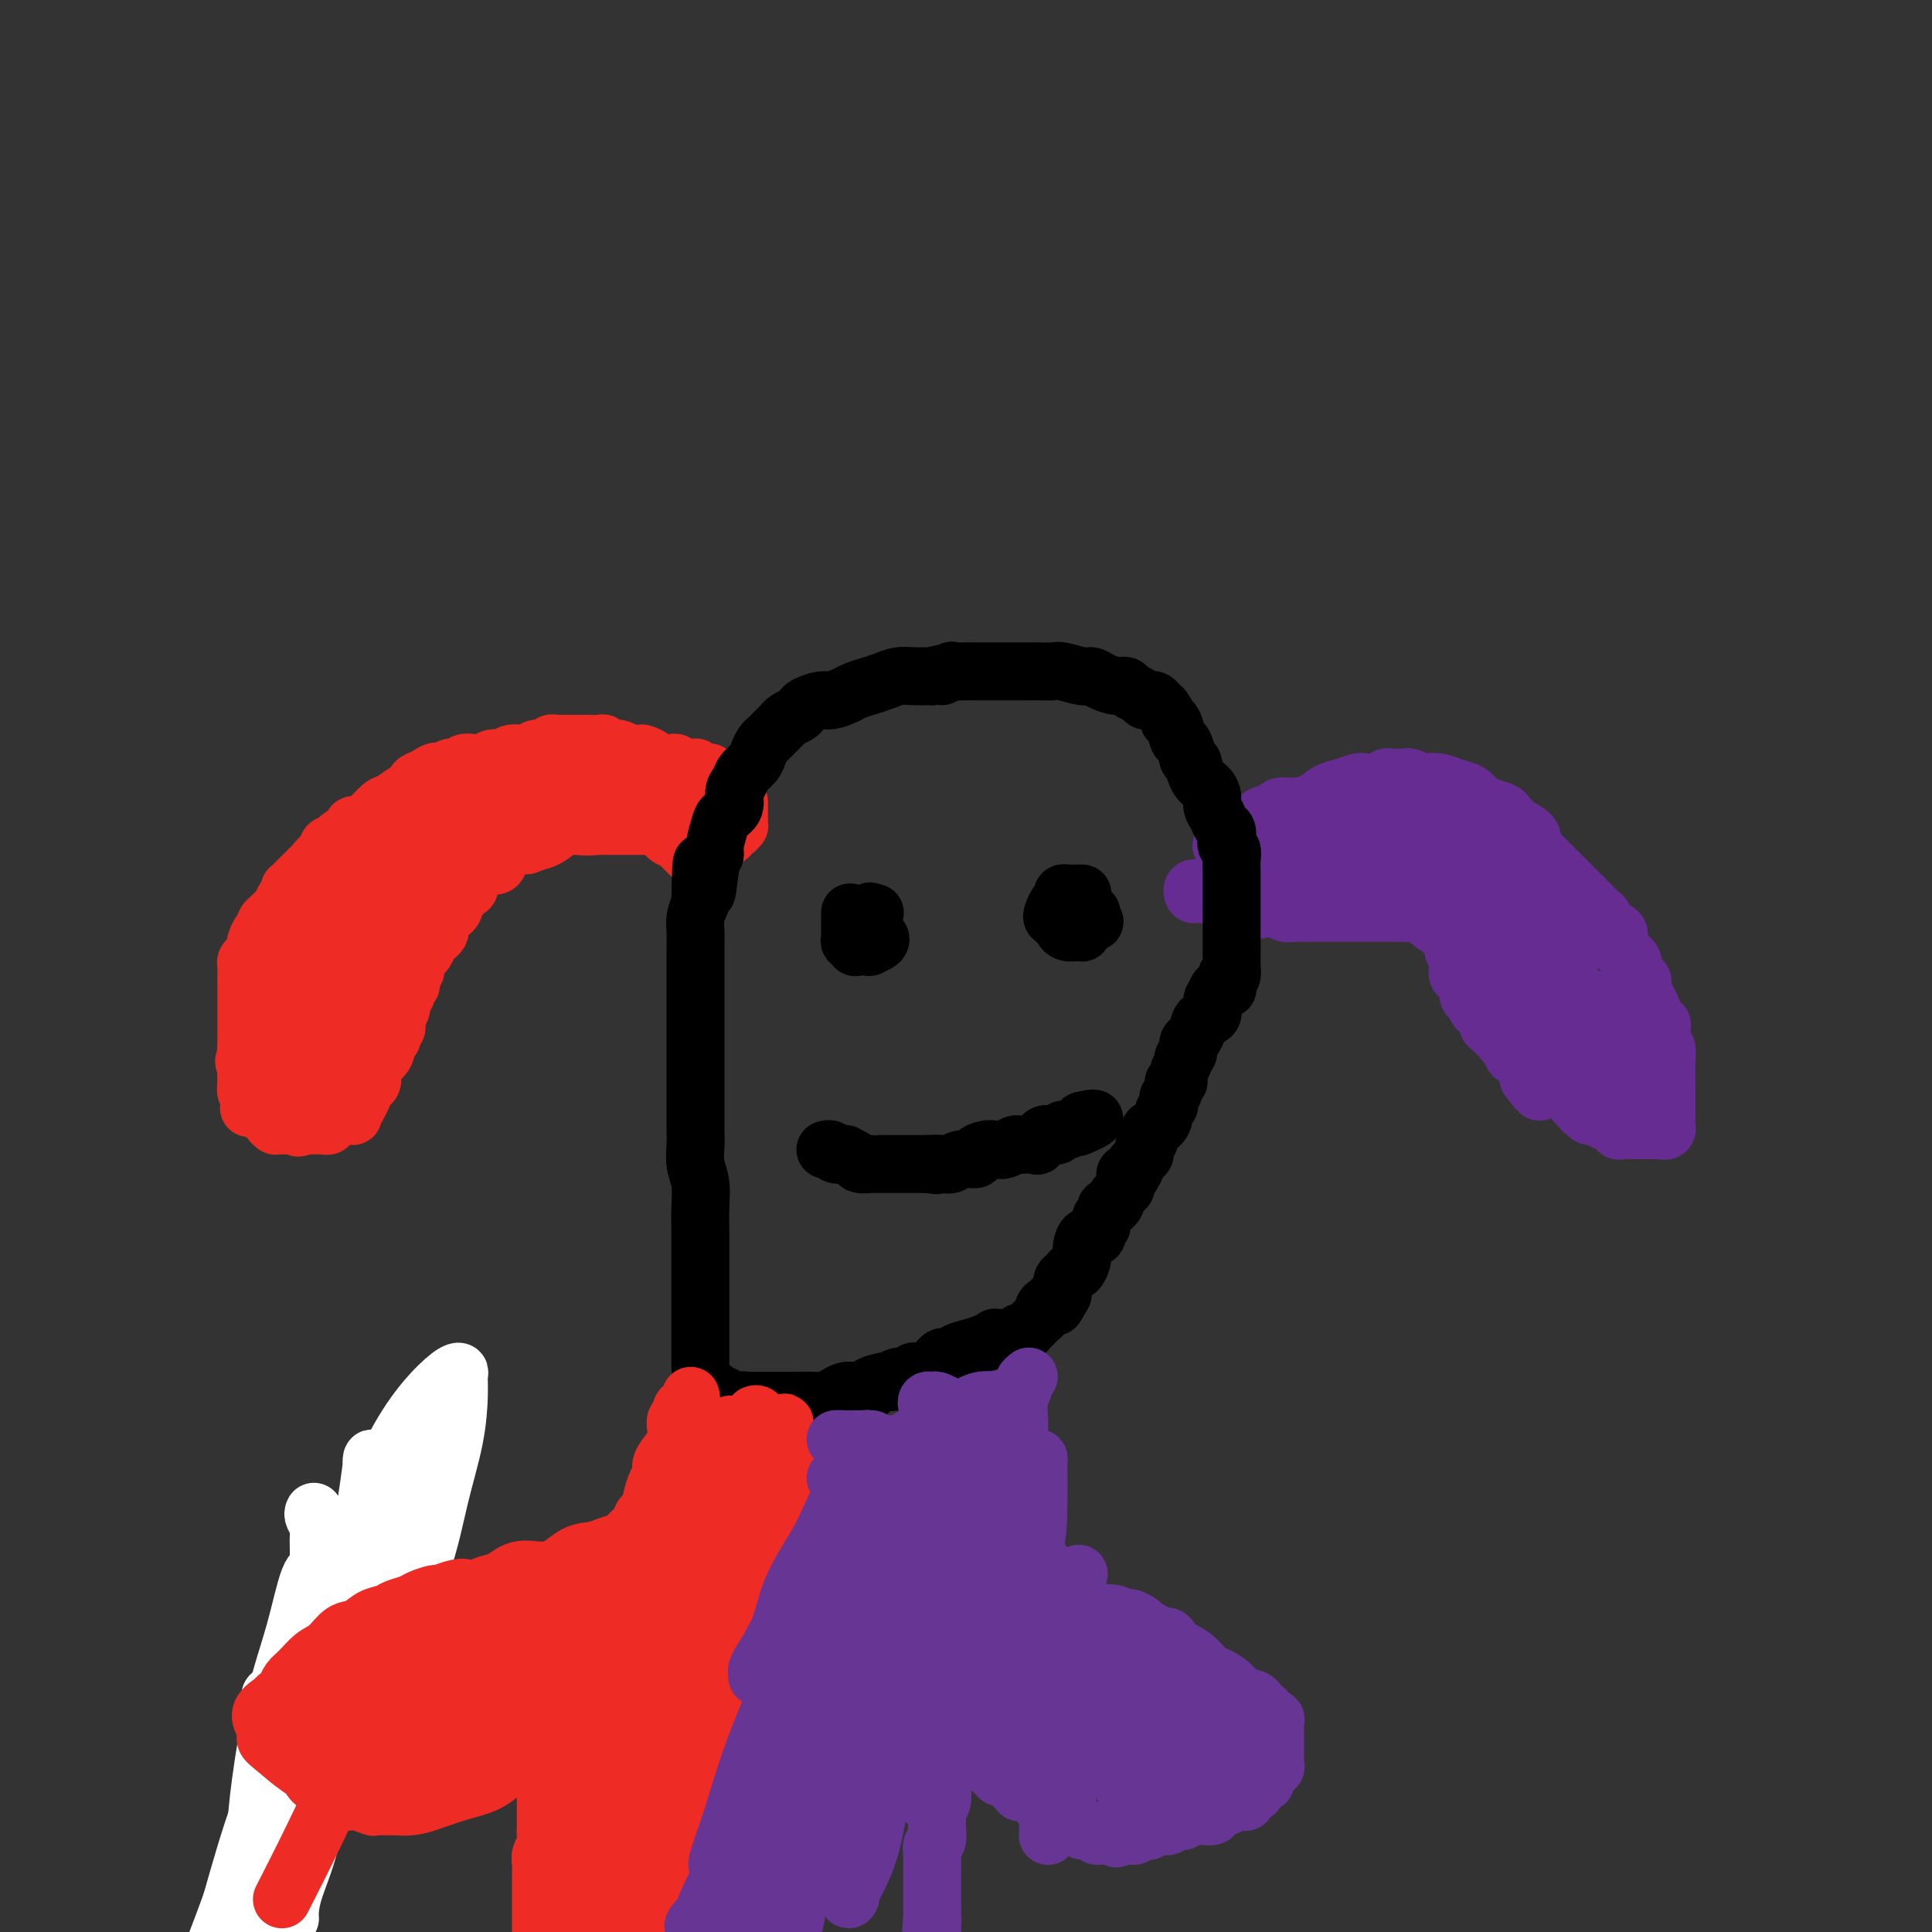 <svg viewBox='0 0 400 400' version='1.1' xmlns='http://www.w3.org/2000/svg' xmlns:xlink='http://www.w3.org/1999/xlink'><rect x="0" y="0" width="400" height="400" fill="#333333" stroke="none"/><g fill='none' stroke='#EE2B24' stroke-width='12' stroke-linecap='round' stroke-linejoin='round'><path d='M144,178c0.205,0.205 0.411,0.409 0,0c-0.411,-0.409 -1.437,-1.432 -2,-2c-0.563,-0.568 -0.662,-0.682 -1,-1c-0.338,-0.318 -0.917,-0.842 -1,-1c-0.083,-0.158 0.328,0.049 0,0c-0.328,-0.049 -1.396,-0.353 -2,-1c-0.604,-0.647 -0.742,-1.638 -1,-2c-0.258,-0.362 -0.634,-0.097 -1,0c-0.366,0.097 -0.723,0.026 -1,0c-0.277,-0.026 -0.474,-0.007 -1,0c-0.526,0.007 -1.382,0.002 -2,0c-0.618,-0.002 -0.996,-0.001 -1,0c-0.004,0.001 0.368,0.000 0,0c-0.368,-0.000 -1.477,-0.000 -2,0c-0.523,0.000 -0.459,0.000 -1,0c-0.541,-0.000 -1.686,-0.000 -2,0c-0.314,0.000 0.202,0.000 0,0c-0.202,-0.000 -1.122,0.000 -2,0c-0.878,-0.000 -1.714,-0.000 -2,0c-0.286,0.000 -0.024,0.000 0,0c0.024,-0.000 -0.192,-0.000 -1,0c-0.808,0.000 -2.209,0.000 -3,0c-0.791,-0.000 -0.972,-0.001 -1,0c-0.028,0.001 0.099,0.004 0,0c-0.099,-0.004 -0.422,-0.015 -1,0c-0.578,0.015 -1.412,0.057 -2,0c-0.588,-0.057 -0.931,-0.211 -1,0c-0.069,0.211 0.135,0.788 0,1c-0.135,0.212 -0.610,0.061 -1,0c-0.390,-0.061 -0.695,-0.030 -1,0'/><path d='M111,172c-4.410,0.322 -2.433,0.626 -2,1c0.433,0.374 -0.676,0.817 -1,1c-0.324,0.183 0.138,0.106 0,0c-0.138,-0.106 -0.878,-0.242 -1,0c-0.122,0.242 0.372,0.861 0,1c-0.372,0.139 -1.609,-0.202 -2,0c-0.391,0.202 0.064,0.948 0,1c-0.064,0.052 -0.647,-0.590 -1,0c-0.353,0.590 -0.475,2.414 -1,3c-0.525,0.586 -1.451,-0.065 -2,0c-0.549,0.065 -0.719,0.844 -1,1c-0.281,0.156 -0.671,-0.313 -1,0c-0.329,0.313 -0.596,1.408 -1,2c-0.404,0.592 -0.946,0.680 -1,1c-0.054,0.320 0.379,0.873 0,1c-0.379,0.127 -1.570,-0.173 -2,0c-0.430,0.173 -0.100,0.820 0,1c0.100,0.180 -0.029,-0.105 0,0c0.029,0.105 0.215,0.601 0,1c-0.215,0.399 -0.832,0.702 -1,1c-0.168,0.298 0.112,0.591 0,1c-0.112,0.409 -0.618,0.936 -1,1c-0.382,0.064 -0.641,-0.333 -1,0c-0.359,0.333 -0.817,1.398 -1,2c-0.183,0.602 -0.090,0.743 0,1c0.090,0.257 0.179,0.631 0,1c-0.179,0.369 -0.625,0.731 -1,1c-0.375,0.269 -0.678,0.443 -1,1c-0.322,0.557 -0.664,1.496 -1,2c-0.336,0.504 -0.668,0.573 -1,1c-0.332,0.427 -0.666,1.214 -1,2'/><path d='M86,200c-1.333,2.653 -0.165,1.284 0,1c0.165,-0.284 -0.674,0.515 -1,1c-0.326,0.485 -0.139,0.655 0,1c0.139,0.345 0.230,0.863 0,1c-0.230,0.137 -0.780,-0.108 -1,0c-0.220,0.108 -0.112,0.568 0,1c0.112,0.432 0.226,0.837 0,1c-0.226,0.163 -0.792,0.084 -1,0c-0.208,-0.084 -0.060,-0.173 0,0c0.060,0.173 0.030,0.610 0,1c-0.030,0.390 -0.060,0.735 0,1c0.060,0.265 0.208,0.452 0,1c-0.208,0.548 -0.774,1.457 -1,2c-0.226,0.543 -0.112,0.719 0,1c0.112,0.281 0.222,0.667 0,1c-0.222,0.333 -0.777,0.613 -1,1c-0.223,0.387 -0.114,0.881 0,1c0.114,0.119 0.233,-0.138 0,0c-0.233,0.138 -0.819,0.670 -1,1c-0.181,0.330 0.043,0.460 0,1c-0.043,0.540 -0.354,1.492 -1,2c-0.646,0.508 -1.626,0.573 -2,1c-0.374,0.427 -0.141,1.218 0,2c0.141,0.782 0.192,1.557 0,2c-0.192,0.443 -0.626,0.555 -1,1c-0.374,0.445 -0.687,1.222 -1,2'/><path d='M75,227c-1.945,4.340 -1.306,1.688 -1,1c0.306,-0.688 0.279,0.586 0,1c-0.279,0.414 -0.810,-0.033 -1,0c-0.190,0.033 -0.040,0.545 0,1c0.040,0.455 -0.031,0.853 0,1c0.031,0.147 0.163,0.043 0,0c-0.163,-0.043 -0.622,-0.027 -1,0c-0.378,0.027 -0.675,0.063 -1,0c-0.325,-0.063 -0.680,-0.227 -1,0c-0.320,0.227 -0.607,0.846 -1,1c-0.393,0.154 -0.893,-0.155 -1,0c-0.107,0.155 0.179,0.774 0,1c-0.179,0.226 -0.822,0.061 -1,0c-0.178,-0.061 0.111,-0.016 0,0c-0.111,0.016 -0.621,0.004 -1,0c-0.379,-0.004 -0.627,-0.001 -1,0c-0.373,0.001 -0.870,0.000 -1,0c-0.130,-0.000 0.106,-0.000 0,0c-0.106,0.000 -0.553,0.000 -1,0'/><path d='M63,233c-2.039,0.928 -1.138,0.249 -1,0c0.138,-0.249 -0.488,-0.067 -1,0c-0.512,0.067 -0.912,0.018 -1,0c-0.088,-0.018 0.135,-0.004 0,0c-0.135,0.004 -0.629,-0.002 -1,0c-0.371,0.002 -0.620,0.010 -1,0c-0.380,-0.010 -0.890,-0.040 -1,0c-0.110,0.040 0.182,0.150 0,0c-0.182,-0.150 -0.837,-0.560 -1,-1c-0.163,-0.440 0.168,-0.910 0,-1c-0.168,-0.090 -0.834,0.200 -1,0c-0.166,-0.200 0.166,-0.890 0,-1c-0.166,-0.110 -0.832,0.360 -1,0c-0.168,-0.360 0.161,-1.549 0,-2c-0.161,-0.451 -0.814,-0.162 -1,0c-0.186,0.162 0.094,0.197 0,0c-0.094,-0.197 -0.561,-0.628 -1,-1c-0.439,-0.372 -0.850,-0.686 -1,-1c-0.150,-0.314 -0.040,-0.627 0,-1c0.040,-0.373 0.011,-0.807 0,-1c-0.011,-0.193 -0.003,-0.144 0,0c0.003,0.144 0.001,0.385 0,0c-0.001,-0.385 -0.000,-1.396 0,-2c0.000,-0.604 0.000,-0.802 0,-1'/><path d='M51,221c-0.928,-2.035 -0.249,-1.122 0,-1c0.249,0.122 0.067,-0.546 0,-1c-0.067,-0.454 -0.018,-0.696 0,-1c0.018,-0.304 0.005,-0.672 0,-1c-0.005,-0.328 -0.001,-0.616 0,-1c0.001,-0.384 0.000,-0.862 0,-1c-0.000,-0.138 -0.000,0.065 0,0c0.000,-0.065 0.000,-0.398 0,-1c-0.000,-0.602 -0.000,-1.474 0,-2c0.000,-0.526 0.000,-0.705 0,-1c-0.000,-0.295 -0.000,-0.704 0,-1c0.000,-0.296 0.000,-0.478 0,-1c-0.000,-0.522 -0.000,-1.382 0,-2c0.000,-0.618 0.000,-0.993 0,-1c-0.000,-0.007 -0.000,0.354 0,0c0.000,-0.354 0.000,-1.422 0,-2c-0.000,-0.578 -0.001,-0.666 0,-1c0.001,-0.334 0.003,-0.916 0,-1c-0.003,-0.084 -0.011,0.328 0,0c0.011,-0.328 0.042,-1.398 0,-2c-0.042,-0.602 -0.156,-0.738 0,-1c0.156,-0.262 0.581,-0.652 1,-1c0.419,-0.348 0.833,-0.654 1,-1c0.167,-0.346 0.086,-0.732 0,-1c-0.086,-0.268 -0.177,-0.418 0,-1c0.177,-0.582 0.622,-1.595 1,-2c0.378,-0.405 0.689,-0.203 1,0'/><path d='M55,193c0.632,-1.261 0.211,-0.914 0,-1c-0.211,-0.086 -0.211,-0.604 0,-1c0.211,-0.396 0.635,-0.669 1,-1c0.365,-0.331 0.672,-0.720 1,-1c0.328,-0.280 0.676,-0.453 1,-1c0.324,-0.547 0.625,-1.469 1,-2c0.375,-0.531 0.825,-0.671 1,-1c0.175,-0.329 0.075,-0.849 0,-1c-0.075,-0.151 -0.126,0.065 0,0c0.126,-0.065 0.428,-0.411 1,-1c0.572,-0.589 1.413,-1.420 2,-2c0.587,-0.580 0.918,-0.910 1,-1c0.082,-0.090 -0.085,0.059 0,0c0.085,-0.059 0.423,-0.327 1,-1c0.577,-0.673 1.394,-1.752 2,-2c0.606,-0.248 1.003,0.336 1,0c-0.003,-0.336 -0.404,-1.593 0,-2c0.404,-0.407 1.615,0.037 2,0c0.385,-0.037 -0.055,-0.553 0,-1c0.055,-0.447 0.606,-0.823 1,-1c0.394,-0.177 0.632,-0.153 1,0c0.368,0.153 0.865,0.437 1,0c0.135,-0.437 -0.092,-1.593 0,-2c0.092,-0.407 0.503,-0.063 1,0c0.497,0.063 1.080,-0.154 2,-1c0.920,-0.846 2.179,-2.321 3,-3c0.821,-0.679 1.206,-0.563 2,-1c0.794,-0.437 1.996,-1.426 3,-2c1.004,-0.574 1.809,-0.731 2,-1c0.191,-0.269 -0.231,-0.648 0,-1c0.231,-0.352 1.116,-0.676 2,-1'/><path d='M88,161c3.643,-2.493 2.251,-0.724 2,0c-0.251,0.724 0.640,0.404 1,0c0.360,-0.404 0.191,-0.892 0,-1c-0.191,-0.108 -0.403,0.163 0,0c0.403,-0.163 1.420,-0.762 2,-1c0.580,-0.238 0.722,-0.115 1,0c0.278,0.115 0.693,0.223 1,0c0.307,-0.223 0.505,-0.777 1,-1c0.495,-0.223 1.286,-0.116 2,0c0.714,0.116 1.350,0.243 2,0c0.650,-0.243 1.315,-0.854 2,-1c0.685,-0.146 1.392,0.172 2,0c0.608,-0.172 1.119,-0.834 2,-1c0.881,-0.166 2.134,0.166 3,0c0.866,-0.166 1.345,-0.829 2,-1c0.655,-0.171 1.486,0.150 2,0c0.514,-0.150 0.711,-0.772 1,-1c0.289,-0.228 0.672,-0.061 1,0c0.328,0.061 0.603,0.016 1,0c0.397,-0.016 0.917,-0.004 1,0c0.083,0.004 -0.272,0.001 0,0c0.272,-0.001 1.172,-0.001 2,0c0.828,0.001 1.583,0.004 2,0c0.417,-0.004 0.496,-0.016 1,0c0.504,0.016 1.434,0.061 2,0c0.566,-0.061 0.768,-0.226 1,0c0.232,0.226 0.493,0.845 1,1c0.507,0.155 1.260,-0.154 2,0c0.740,0.154 1.469,0.772 2,1c0.531,0.228 0.866,0.065 1,0c0.134,-0.065 0.067,-0.033 0,0'/><path d='M131,156c2.644,0.265 1.755,-0.073 2,0c0.245,0.073 1.624,0.556 2,1c0.376,0.444 -0.250,0.850 0,1c0.250,0.150 1.376,0.044 2,0c0.624,-0.044 0.745,-0.026 1,0c0.255,0.026 0.646,0.059 1,0c0.354,-0.059 0.673,-0.212 1,0c0.327,0.212 0.662,0.788 1,1c0.338,0.212 0.678,0.061 1,0c0.322,-0.061 0.625,-0.030 1,0c0.375,0.030 0.821,0.061 1,0c0.179,-0.061 0.090,-0.214 0,0c-0.090,0.214 -0.183,0.793 0,1c0.183,0.207 0.641,0.040 1,0c0.359,-0.040 0.617,0.045 1,0c0.383,-0.045 0.890,-0.222 1,0c0.110,0.222 -0.178,0.843 0,1c0.178,0.157 0.822,-0.151 1,0c0.178,0.151 -0.111,0.763 0,1c0.111,0.237 0.622,0.101 1,0c0.378,-0.101 0.623,-0.168 1,0c0.377,0.168 0.886,0.570 1,1c0.114,0.430 -0.165,0.889 0,1c0.165,0.111 0.775,-0.124 1,0c0.225,0.124 0.064,0.607 0,1c-0.064,0.393 -0.032,0.697 0,1'/><path d='M152,166c1.000,0.945 1.000,0.309 1,0c-0.000,-0.309 -0.000,-0.290 0,0c0.000,0.290 0.000,0.851 0,1c-0.000,0.149 -0.000,-0.114 0,0c0.000,0.114 0.001,0.604 0,1c-0.001,0.396 -0.003,0.699 0,1c0.003,0.301 0.011,0.602 0,1c-0.011,0.398 -0.040,0.894 0,1c0.040,0.106 0.148,-0.178 0,0c-0.148,0.178 -0.551,0.818 -1,1c-0.449,0.182 -0.943,-0.095 -1,0c-0.057,0.095 0.322,0.561 0,1c-0.322,0.439 -1.344,0.850 -2,1c-0.656,0.150 -0.946,0.041 -1,0c-0.054,-0.041 0.127,-0.012 0,0c-0.127,0.012 -0.564,0.006 -1,0'/><path d='M147,174c-0.935,0.293 -0.773,0.027 -1,0c-0.227,-0.027 -0.845,0.186 -1,0c-0.155,-0.186 0.151,-0.772 0,-1c-0.151,-0.228 -0.761,-0.100 -1,0c-0.239,0.100 -0.107,0.170 0,0c0.107,-0.170 0.187,-0.580 0,-1c-0.187,-0.420 -0.643,-0.848 -1,-1c-0.357,-0.152 -0.617,-0.026 -1,0c-0.383,0.026 -0.890,-0.047 -1,0c-0.110,0.047 0.178,0.215 0,0c-0.178,-0.215 -0.823,-0.814 -1,-1c-0.177,-0.186 0.112,0.042 0,0c-0.112,-0.042 -0.626,-0.354 -1,-1c-0.374,-0.646 -0.608,-1.627 -1,-2c-0.392,-0.373 -0.942,-0.139 -1,0c-0.058,0.139 0.375,0.183 0,0c-0.375,-0.183 -1.557,-0.592 -2,-1c-0.443,-0.408 -0.147,-0.813 0,-1c0.147,-0.187 0.146,-0.154 0,0c-0.146,0.154 -0.438,0.430 -1,0c-0.562,-0.430 -1.393,-1.565 -2,-2c-0.607,-0.435 -0.989,-0.168 -1,0c-0.011,0.168 0.348,0.238 0,0c-0.348,-0.238 -1.402,-0.786 -2,-1c-0.598,-0.214 -0.738,-0.096 -1,0c-0.262,0.096 -0.646,0.170 -1,0c-0.354,-0.170 -0.677,-0.585 -1,-1'/><path d='M126,161c-3.363,-2.027 -1.272,-0.596 -1,0c0.272,0.596 -1.276,0.356 -2,0c-0.724,-0.356 -0.623,-0.827 -1,-1c-0.377,-0.173 -1.232,-0.046 -2,0c-0.768,0.046 -1.448,0.012 -2,0c-0.552,-0.012 -0.977,-0.003 -1,0c-0.023,0.003 0.356,0.001 0,0c-0.356,-0.001 -1.448,0.000 -2,0c-0.552,-0.000 -0.564,-0.002 -1,0c-0.436,0.002 -1.297,0.008 -2,0c-0.703,-0.008 -1.248,-0.030 -2,0c-0.752,0.030 -1.712,0.113 -2,0c-0.288,-0.113 0.095,-0.423 0,0c-0.095,0.423 -0.670,1.577 -1,2c-0.330,0.423 -0.417,0.113 -1,0c-0.583,-0.113 -1.662,-0.031 -2,0c-0.338,0.031 0.064,0.011 0,0c-0.064,-0.011 -0.594,-0.013 -1,0c-0.406,0.013 -0.689,0.040 -1,0c-0.311,-0.040 -0.650,-0.148 -1,0c-0.350,0.148 -0.712,0.551 -1,1c-0.288,0.449 -0.501,0.945 -1,1c-0.499,0.055 -1.283,-0.332 -2,0c-0.717,0.332 -1.366,1.384 -2,2c-0.634,0.616 -1.254,0.796 -2,1c-0.746,0.204 -1.618,0.432 -2,1c-0.382,0.568 -0.274,1.475 -1,2c-0.726,0.525 -2.287,0.666 -3,1c-0.713,0.334 -0.576,0.859 -1,1c-0.424,0.141 -1.407,-0.103 -2,0c-0.593,0.103 -0.797,0.551 -1,1'/><path d='M83,173c-2.948,1.944 -1.318,1.305 -1,1c0.318,-0.305 -0.674,-0.276 -1,0c-0.326,0.276 0.016,0.797 0,1c-0.016,0.203 -0.389,0.086 -1,0c-0.611,-0.086 -1.458,-0.140 -2,0c-0.542,0.140 -0.777,0.475 -1,1c-0.223,0.525 -0.435,1.239 -1,2c-0.565,0.761 -1.484,1.568 -2,2c-0.516,0.432 -0.629,0.487 -1,1c-0.371,0.513 -1.002,1.483 -2,2c-0.998,0.517 -2.365,0.579 -3,1c-0.635,0.421 -0.537,1.200 -1,2c-0.463,0.800 -1.485,1.623 -2,2c-0.515,0.377 -0.523,0.310 -1,1c-0.477,0.690 -1.423,2.138 -2,3c-0.577,0.862 -0.784,1.137 -1,2c-0.216,0.863 -0.440,2.314 -1,3c-0.560,0.686 -1.456,0.606 -2,1c-0.544,0.394 -0.737,1.263 -1,2c-0.263,0.737 -0.595,1.341 -1,2c-0.405,0.659 -0.882,1.374 -1,2c-0.118,0.626 0.122,1.165 0,2c-0.122,0.835 -0.607,1.966 -1,3c-0.393,1.034 -0.694,1.972 -1,3c-0.306,1.028 -0.618,2.148 -1,3c-0.382,0.852 -0.835,1.436 -1,2c-0.165,0.564 -0.041,1.107 0,2c0.041,0.893 0.001,2.136 0,3c-0.001,0.864 0.038,1.348 0,2c-0.038,0.652 -0.154,1.472 0,2c0.154,0.528 0.577,0.764 1,1'/><path d='M52,227c-0.817,4.338 -0.359,1.684 0,1c0.359,-0.684 0.619,0.601 1,1c0.381,0.399 0.883,-0.090 1,0c0.117,0.090 -0.153,0.758 0,1c0.153,0.242 0.727,0.057 1,0c0.273,-0.057 0.244,0.015 1,0c0.756,-0.015 2.297,-0.115 3,0c0.703,0.115 0.569,0.445 1,0c0.431,-0.445 1.429,-1.666 2,-2c0.571,-0.334 0.716,0.218 1,0c0.284,-0.218 0.709,-1.207 1,-2c0.291,-0.793 0.449,-1.391 1,-2c0.551,-0.609 1.496,-1.229 2,-2c0.504,-0.771 0.568,-1.695 1,-3c0.432,-1.305 1.233,-2.993 2,-4c0.767,-1.007 1.501,-1.332 2,-2c0.499,-0.668 0.764,-1.677 1,-3c0.236,-1.323 0.445,-2.959 1,-4c0.555,-1.041 1.457,-1.485 2,-2c0.543,-0.515 0.726,-1.100 1,-2c0.274,-0.900 0.640,-2.115 1,-3c0.360,-0.885 0.714,-1.441 1,-2c0.286,-0.559 0.503,-1.120 1,-2c0.497,-0.880 1.272,-2.077 2,-3c0.728,-0.923 1.408,-1.570 2,-3c0.592,-1.430 1.097,-3.641 2,-5c0.903,-1.359 2.205,-1.866 3,-3c0.795,-1.134 1.084,-2.895 2,-4c0.916,-1.105 2.458,-1.552 4,-2'/><path d='M95,175c1.524,-2.020 0.836,-2.569 1,-3c0.164,-0.431 1.182,-0.743 2,-1c0.818,-0.257 1.437,-0.461 2,-1c0.563,-0.539 1.072,-1.415 2,-2c0.928,-0.585 2.276,-0.878 3,-1c0.724,-0.122 0.826,-0.071 1,0c0.174,0.071 0.422,0.162 1,0c0.578,-0.162 1.488,-0.577 2,-1c0.512,-0.423 0.626,-0.855 1,-1c0.374,-0.145 1.009,-0.002 1,0c-0.009,0.002 -0.662,-0.138 -1,0c-0.338,0.138 -0.360,0.552 -1,1c-0.640,0.448 -1.900,0.928 -3,1c-1.100,0.072 -2.042,-0.266 -3,0c-0.958,0.266 -1.931,1.136 -3,2c-1.069,0.864 -2.233,1.723 -3,2c-0.767,0.277 -1.136,-0.029 -2,0c-0.864,0.029 -2.222,0.392 -3,1c-0.778,0.608 -0.975,1.461 -2,2c-1.025,0.539 -2.878,0.764 -4,1c-1.122,0.236 -1.512,0.482 -2,1c-0.488,0.518 -1.073,1.307 -2,2c-0.927,0.693 -2.197,1.289 -3,2c-0.803,0.711 -1.139,1.538 -2,2c-0.861,0.462 -2.246,0.561 -3,1c-0.754,0.439 -0.877,1.220 -1,2'/><path d='M73,185c-1.952,1.884 -0.331,1.592 0,2c0.331,0.408 -0.629,1.514 -1,2c-0.371,0.486 -0.152,0.350 0,1c0.152,0.650 0.237,2.086 0,3c-0.237,0.914 -0.796,1.306 -1,2c-0.204,0.694 -0.055,1.692 0,2c0.055,0.308 0.014,-0.072 0,0c-0.014,0.072 -0.003,0.597 0,1c0.003,0.403 -0.002,0.684 0,1c0.002,0.316 0.011,0.666 0,1c-0.011,0.334 -0.040,0.651 0,1c0.040,0.349 0.150,0.731 0,1c-0.150,0.269 -0.561,0.424 -1,1c-0.439,0.576 -0.905,1.573 -1,2c-0.095,0.427 0.182,0.284 0,1c-0.182,0.716 -0.822,2.290 -1,3c-0.178,0.710 0.107,0.555 0,1c-0.107,0.445 -0.606,1.488 -1,2c-0.394,0.512 -0.684,0.493 -1,1c-0.316,0.507 -0.659,1.542 -1,2c-0.341,0.458 -0.680,0.341 -1,1c-0.320,0.659 -0.622,2.094 -1,3c-0.378,0.906 -0.833,1.282 -1,2c-0.167,0.718 -0.048,1.776 0,2c0.048,0.224 0.024,-0.388 0,-1'/><path d='M62,222c-1.700,5.543 -0.452,0.900 0,-1c0.452,-1.900 0.106,-1.056 0,-1c-0.106,0.056 0.028,-0.676 0,-1c-0.028,-0.324 -0.218,-0.240 0,-1c0.218,-0.760 0.843,-2.364 1,-3c0.157,-0.636 -0.154,-0.303 0,-1c0.154,-0.697 0.774,-2.424 1,-3c0.226,-0.576 0.060,0.001 0,0c-0.060,-0.001 -0.013,-0.578 0,-1c0.013,-0.422 -0.006,-0.690 0,-1c0.006,-0.310 0.038,-0.663 0,-1c-0.038,-0.337 -0.146,-0.658 0,-1c0.146,-0.342 0.547,-0.707 1,-1c0.453,-0.293 0.958,-0.516 1,-1c0.042,-0.484 -0.378,-1.230 0,-2c0.378,-0.770 1.555,-1.563 2,-2c0.445,-0.437 0.160,-0.516 0,-1c-0.160,-0.484 -0.194,-1.373 0,-2c0.194,-0.627 0.618,-0.994 1,-1c0.382,-0.006 0.724,0.347 1,0c0.276,-0.347 0.487,-1.393 1,-2c0.513,-0.607 1.329,-0.774 2,-1c0.671,-0.226 1.198,-0.512 2,-1c0.802,-0.488 1.880,-1.176 3,-2c1.120,-0.824 2.283,-1.782 4,-3c1.717,-1.218 3.987,-2.697 6,-4c2.013,-1.303 3.770,-2.430 5,-3c1.230,-0.570 1.932,-0.584 3,-1c1.068,-0.416 2.503,-1.235 4,-2c1.497,-0.765 3.057,-1.475 4,-2c0.943,-0.525 1.269,-0.864 2,-1c0.731,-0.136 1.865,-0.068 3,0'/><path d='M109,175c3.072,-1.126 2.752,-0.942 3,-1c0.248,-0.058 1.064,-0.359 2,-1c0.936,-0.641 1.991,-1.622 3,-2c1.009,-0.378 1.973,-0.154 3,0c1.027,0.154 2.118,0.237 3,0c0.882,-0.237 1.556,-0.796 2,-1c0.444,-0.204 0.658,-0.055 1,0c0.342,0.055 0.812,0.016 1,0c0.188,-0.016 0.094,-0.008 0,0'/><path d='M72,317c0.367,-0.914 0.734,-1.827 -1,2c-1.734,3.827 -5.570,12.396 -8,20c-2.430,7.604 -3.456,14.244 -4,21c-0.544,6.756 -0.608,13.626 -1,19c-0.392,5.374 -1.112,9.250 -1,13c0.112,3.750 1.056,7.375 2,11'/></g>
<g fill='none' stroke='#FFFFFF' stroke-width='12' stroke-linecap='round' stroke-linejoin='round'><path d='M65,313c-0.113,0.240 -0.227,0.480 0,1c0.227,0.520 0.793,1.321 1,2c0.207,0.679 0.053,1.235 0,2c-0.053,0.765 -0.006,1.738 0,3c0.006,1.262 -0.029,2.814 0,5c0.029,2.186 0.123,5.006 0,8c-0.123,2.994 -0.463,6.160 -1,11c-0.537,4.840 -1.271,11.353 -2,16c-0.729,4.647 -1.451,7.429 -2,10c-0.549,2.571 -0.923,4.930 -1,6c-0.077,1.070 0.145,0.851 0,1c-0.145,0.149 -0.657,0.668 0,0c0.657,-0.668 2.482,-2.522 4,-5c1.518,-2.478 2.729,-5.580 5,-10c2.271,-4.420 5.604,-10.160 9,-17c3.396,-6.840 6.857,-14.782 9,-21c2.143,-6.218 2.967,-10.714 4,-15c1.033,-4.286 2.273,-8.363 3,-12c0.727,-3.637 0.941,-6.832 1,-9c0.059,-2.168 -0.037,-3.307 0,-4c0.037,-0.693 0.206,-0.940 0,-1c-0.206,-0.060 -0.787,0.066 -2,1c-1.213,0.934 -3.057,2.674 -5,5c-1.943,2.326 -3.984,5.236 -6,9c-2.016,3.764 -4.008,8.382 -6,13'/><path d='M76,312c-3.274,5.652 -5.460,8.783 -7,12c-1.540,3.217 -2.432,6.522 -4,10c-1.568,3.478 -3.810,7.131 -5,10c-1.190,2.869 -1.329,4.955 -2,6c-0.671,1.045 -1.874,1.050 -2,1c-0.126,-0.050 0.827,-0.155 1,0c0.173,0.155 -0.433,0.570 0,0c0.433,-0.570 1.905,-2.126 3,-4c1.095,-1.874 1.813,-4.068 4,-7c2.187,-2.932 5.844,-6.604 9,-11c3.156,-4.396 5.812,-9.517 8,-14c2.188,-4.483 3.907,-8.329 5,-11c1.093,-2.671 1.560,-4.166 2,-5c0.440,-0.834 0.855,-1.008 1,-1c0.145,0.008 0.022,0.196 0,0c-0.022,-0.196 0.056,-0.778 -1,1c-1.056,1.778 -3.247,5.916 -6,12c-2.753,6.084 -6.068,14.115 -10,23c-3.932,8.885 -8.482,18.623 -13,30c-4.518,11.377 -9.005,24.393 -13,35c-3.995,10.607 -7.497,18.803 -11,27'/><path d='M47,397c-0.475,1.688 -0.950,3.377 0,0c0.950,-3.377 3.326,-11.818 5,-17c1.674,-5.182 2.645,-7.103 3,-9c0.355,-1.897 0.094,-3.769 0,-5c-0.094,-1.231 -0.022,-1.819 0,-2c0.022,-0.181 -0.004,0.046 0,0c0.004,-0.046 0.040,-0.363 0,0c-0.040,0.363 -0.157,1.407 0,3c0.157,1.593 0.589,3.736 0,7c-0.589,3.264 -2.197,7.648 -3,11c-0.803,3.352 -0.801,5.672 -1,8c-0.199,2.328 -0.600,4.664 -1,7'/><path d='M51,398c-0.278,0.733 -0.556,1.466 0,0c0.556,-1.466 1.946,-5.131 4,-10c2.054,-4.869 4.771,-10.942 7,-19c2.229,-8.058 3.970,-18.100 6,-27c2.030,-8.900 4.349,-16.657 6,-23c1.651,-6.343 2.634,-11.272 3,-14c0.366,-2.728 0.114,-3.255 0,-3c-0.114,0.255 -0.091,1.291 0,1c0.091,-0.291 0.251,-1.908 0,0c-0.251,1.908 -0.912,7.343 -2,13c-1.088,5.657 -2.603,11.538 -4,19c-1.397,7.462 -2.676,16.507 -4,25c-1.324,8.493 -2.693,16.435 -4,22c-1.307,5.565 -2.551,8.753 -3,11c-0.449,2.247 -0.104,3.554 0,4c0.104,0.446 -0.035,0.029 0,-1c0.035,-1.029 0.244,-2.672 1,-5c0.756,-2.328 2.060,-5.340 3,-9c0.940,-3.660 1.516,-7.969 2,-13c0.484,-5.031 0.875,-10.784 1,-16c0.125,-5.216 -0.018,-9.895 0,-14c0.018,-4.105 0.196,-7.637 0,-10c-0.196,-2.363 -0.764,-3.558 -1,-4c-0.236,-0.442 -0.138,-0.130 0,0c0.138,0.130 0.318,0.079 0,0c-0.318,-0.079 -1.132,-0.187 -2,2c-0.868,2.187 -1.789,6.669 -3,11c-1.211,4.331 -2.711,8.512 -4,14c-1.289,5.488 -2.368,12.282 -3,17c-0.632,4.718 -0.816,7.359 -1,10'/><path d='M53,379c-2.014,9.178 -0.549,5.122 0,4c0.549,-1.122 0.181,0.691 0,1c-0.181,0.309 -0.174,-0.887 0,-1c0.174,-0.113 0.516,0.857 1,0c0.484,-0.857 1.110,-3.540 2,-7c0.890,-3.460 2.043,-7.695 3,-12c0.957,-4.305 1.719,-8.680 2,-12c0.281,-3.320 0.083,-5.586 0,-7c-0.083,-1.414 -0.050,-1.976 0,-2c0.050,-0.024 0.119,0.489 0,2c-0.119,1.511 -0.424,4.020 -1,7c-0.576,2.980 -1.424,6.432 -2,10c-0.576,3.568 -0.881,7.252 -1,11c-0.119,3.748 -0.053,7.561 0,11c0.053,3.439 0.091,6.503 0,9c-0.091,2.497 -0.312,4.428 0,6c0.312,1.572 1.156,2.786 2,4'/></g>
<g fill='none' stroke='#672C91' stroke-width='12' stroke-linecap='round' stroke-linejoin='round'><path d='M253,175c-0.093,0.090 -0.186,0.180 0,0c0.186,-0.180 0.649,-0.629 1,-1c0.351,-0.371 0.588,-0.662 1,-1c0.412,-0.338 0.998,-0.721 2,-1c1.002,-0.279 2.420,-0.452 3,-1c0.580,-0.548 0.322,-1.469 1,-2c0.678,-0.531 2.292,-0.671 3,-1c0.708,-0.329 0.510,-0.847 1,-1c0.490,-0.153 1.668,0.061 3,0c1.332,-0.061 2.817,-0.395 4,-1c1.183,-0.605 2.065,-1.482 3,-2c0.935,-0.518 1.924,-0.679 3,-1c1.076,-0.321 2.238,-0.804 3,-1c0.762,-0.196 1.125,-0.105 2,0c0.875,0.105 2.262,0.225 3,0c0.738,-0.225 0.826,-0.793 1,-1c0.174,-0.207 0.432,-0.052 1,0c0.568,0.052 1.446,-0.000 2,0c0.554,0.000 0.784,0.052 1,0c0.216,-0.052 0.417,-0.207 1,0c0.583,0.207 1.549,0.776 2,1c0.451,0.224 0.386,0.104 1,0c0.614,-0.104 1.907,-0.193 3,0c1.093,0.193 1.987,0.667 3,1c1.013,0.333 2.147,0.524 3,1c0.853,0.476 1.427,1.238 2,2'/><path d='M306,166c1.736,0.858 2.076,1.004 2,1c-0.076,-0.004 -0.568,-0.156 0,0c0.568,0.156 2.197,0.622 3,1c0.803,0.378 0.779,0.669 1,1c0.221,0.331 0.688,0.704 1,1c0.312,0.296 0.468,0.516 1,1c0.532,0.484 1.441,1.232 2,2c0.559,0.768 0.770,1.558 1,2c0.230,0.442 0.481,0.537 1,1c0.519,0.463 1.308,1.293 2,2c0.692,0.707 1.287,1.291 2,2c0.713,0.709 1.543,1.542 2,2c0.457,0.458 0.543,0.541 1,1c0.457,0.459 1.287,1.293 2,2c0.713,0.707 1.309,1.288 2,2c0.691,0.712 1.478,1.557 2,2c0.522,0.443 0.780,0.486 1,1c0.220,0.514 0.402,1.500 1,2c0.598,0.500 1.613,0.515 2,1c0.387,0.485 0.146,1.440 0,2c-0.146,0.560 -0.198,0.727 0,1c0.198,0.273 0.644,0.654 1,1c0.356,0.346 0.621,0.656 1,1c0.379,0.344 0.872,0.721 1,1c0.128,0.279 -0.110,0.460 0,1c0.110,0.540 0.568,1.439 1,2c0.432,0.561 0.837,0.783 1,1c0.163,0.217 0.085,0.429 0,1c-0.085,0.571 -0.177,1.500 0,2c0.177,0.500 0.622,0.571 1,1c0.378,0.429 0.689,1.214 1,2'/><path d='M342,209c1.637,3.564 0.228,2.475 0,2c-0.228,-0.475 0.724,-0.335 1,0c0.276,0.335 -0.122,0.864 0,1c0.122,0.136 0.766,-0.121 1,0c0.234,0.121 0.059,0.620 0,1c-0.059,0.380 -0.001,0.642 0,1c0.001,0.358 -0.055,0.814 0,1c0.055,0.186 0.222,0.103 0,0c-0.222,-0.103 -0.833,-0.225 -1,0c-0.167,0.225 0.110,0.796 0,1c-0.110,0.204 -0.607,0.041 -1,0c-0.393,-0.041 -0.683,0.042 -1,0c-0.317,-0.042 -0.662,-0.207 -1,0c-0.338,0.207 -0.669,0.788 -1,1c-0.331,0.212 -0.663,0.057 -1,0c-0.337,-0.057 -0.678,-0.015 -1,0c-0.322,0.015 -0.625,0.004 -1,0c-0.375,-0.004 -0.821,-0.001 -1,0c-0.179,0.001 -0.089,0.001 0,0'/><path d='M335,217c-1.592,0.309 -1.070,0.083 -1,0c0.070,-0.083 -0.310,-0.022 -1,0c-0.690,0.022 -1.691,0.006 -2,0c-0.309,-0.006 0.072,-0.002 0,0c-0.072,0.002 -0.597,0.000 -1,0c-0.403,-0.000 -0.683,0.001 -1,0c-0.317,-0.001 -0.672,-0.004 -1,0c-0.328,0.004 -0.631,0.016 -1,0c-0.369,-0.016 -0.806,-0.060 -1,0c-0.194,0.060 -0.147,0.222 0,0c0.147,-0.222 0.394,-0.830 0,-1c-0.394,-0.170 -1.429,0.096 -2,0c-0.571,-0.096 -0.678,-0.555 -1,-1c-0.322,-0.445 -0.860,-0.874 -1,-1c-0.140,-0.126 0.117,0.053 0,0c-0.117,-0.053 -0.610,-0.338 -1,-1c-0.390,-0.662 -0.679,-1.701 -1,-2c-0.321,-0.299 -0.673,0.141 -1,0c-0.327,-0.141 -0.627,-0.864 -1,-1c-0.373,-0.136 -0.818,0.315 -1,0c-0.182,-0.315 -0.101,-1.397 0,-2c0.101,-0.603 0.220,-0.729 0,-1c-0.220,-0.271 -0.781,-0.687 -1,-1c-0.219,-0.313 -0.096,-0.521 0,-1c0.096,-0.479 0.167,-1.228 0,-2c-0.167,-0.772 -0.570,-1.568 -1,-2c-0.430,-0.432 -0.885,-0.501 -1,-1c-0.115,-0.499 0.110,-1.428 0,-2c-0.110,-0.572 -0.555,-0.786 -1,-1'/><path d='M313,197c-0.567,-2.135 0.016,-0.972 0,-1c-0.016,-0.028 -0.630,-1.247 -1,-2c-0.370,-0.753 -0.494,-1.042 -1,-1c-0.506,0.042 -1.392,0.414 -2,0c-0.608,-0.414 -0.937,-1.612 -1,-2c-0.063,-0.388 0.142,0.036 0,0c-0.142,-0.036 -0.630,-0.531 -1,-1c-0.370,-0.469 -0.623,-0.913 -1,-1c-0.377,-0.087 -0.878,0.183 -1,0c-0.122,-0.183 0.137,-0.820 0,-1c-0.137,-0.180 -0.668,0.096 -1,0c-0.332,-0.096 -0.463,-0.564 -1,-1c-0.537,-0.436 -1.480,-0.838 -2,-1c-0.520,-0.162 -0.617,-0.082 -1,0c-0.383,0.082 -1.054,0.166 -2,0c-0.946,-0.166 -2.168,-0.580 -3,-1c-0.832,-0.420 -1.273,-0.845 -2,-1c-0.727,-0.155 -1.738,-0.042 -2,0c-0.262,0.042 0.226,0.011 0,0c-0.226,-0.011 -1.164,-0.003 -2,0c-0.836,0.003 -1.568,0.002 -2,0c-0.432,-0.002 -0.563,-0.004 -1,0c-0.437,0.004 -1.178,0.015 -2,0c-0.822,-0.015 -1.724,-0.057 -2,0c-0.276,0.057 0.076,0.211 0,0c-0.076,-0.211 -0.579,-0.789 -1,-1c-0.421,-0.211 -0.759,-0.057 -1,0c-0.241,0.057 -0.384,0.015 -1,0c-0.616,-0.015 -1.704,-0.004 -2,0c-0.296,0.004 0.201,0.001 0,0c-0.201,-0.001 -1.101,-0.001 -2,0'/><path d='M275,183c-3.979,-0.691 -0.925,-0.917 0,-1c0.925,-0.083 -0.277,-0.022 -1,0c-0.723,0.022 -0.967,0.006 -1,0c-0.033,-0.006 0.146,-0.002 0,0c-0.146,0.002 -0.618,0.000 -1,0c-0.382,-0.000 -0.675,-0.000 -1,0c-0.325,0.000 -0.682,0.000 -1,0c-0.318,-0.000 -0.596,-0.000 -1,0c-0.404,0.000 -0.935,0.000 -1,0c-0.065,-0.000 0.337,-0.000 0,0c-0.337,0.000 -1.414,0.000 -2,0c-0.586,-0.000 -0.682,-0.000 -1,0c-0.318,0.000 -0.859,0.000 -1,0c-0.141,-0.000 0.117,-0.000 0,0c-0.117,0.000 -0.609,0.000 -1,0c-0.391,-0.000 -0.682,-0.000 -1,0c-0.318,0.000 -0.662,0.000 -1,0c-0.338,-0.000 -0.669,-0.000 -1,0'/><path d='M260,182c-2.332,-0.214 -0.663,-0.250 0,0c0.663,0.250 0.318,0.785 0,1c-0.318,0.215 -0.610,0.110 -1,0c-0.390,-0.110 -0.880,-0.226 -1,0c-0.120,0.226 0.128,0.793 0,1c-0.128,0.207 -0.632,0.056 -1,0c-0.368,-0.056 -0.599,-0.015 -1,0c-0.401,0.015 -0.972,0.004 -1,0c-0.028,-0.004 0.486,-0.002 1,0'/><path d='M256,184c-0.509,0.054 0.217,-0.812 1,-1c0.783,-0.188 1.623,0.303 2,0c0.377,-0.303 0.290,-1.400 1,-2c0.710,-0.600 2.218,-0.705 3,-1c0.782,-0.295 0.839,-0.782 1,-1c0.161,-0.218 0.427,-0.166 1,0c0.573,0.166 1.455,0.448 2,0c0.545,-0.448 0.754,-1.625 1,-2c0.246,-0.375 0.527,0.053 1,0c0.473,-0.053 1.136,-0.588 2,-1c0.864,-0.412 1.928,-0.703 3,-1c1.072,-0.297 2.150,-0.601 4,-1c1.850,-0.399 4.470,-0.891 6,-1c1.530,-0.109 1.968,0.167 3,0c1.032,-0.167 2.657,-0.776 4,-1c1.343,-0.224 2.402,-0.061 3,0c0.598,0.061 0.733,0.021 1,0c0.267,-0.021 0.664,-0.022 1,0c0.336,0.022 0.611,0.066 1,0c0.389,-0.066 0.893,-0.242 1,0c0.107,0.242 -0.182,0.903 0,1c0.182,0.097 0.837,-0.369 1,0c0.163,0.369 -0.164,1.574 0,2c0.164,0.426 0.821,0.072 1,0c0.179,-0.072 -0.119,0.138 0,1c0.119,0.862 0.654,2.374 0,3c-0.654,0.626 -2.496,0.364 -4,1c-1.504,0.636 -2.671,2.171 -4,3c-1.329,0.829 -2.819,0.954 -4,1c-1.181,0.046 -2.052,0.013 -3,0c-0.948,-0.013 -1.974,-0.007 -3,0'/><path d='M282,184c-3.868,0.774 -4.538,0.209 -5,0c-0.462,-0.209 -0.715,-0.061 -1,0c-0.285,0.061 -0.603,0.036 -1,0c-0.397,-0.036 -0.872,-0.082 -1,0c-0.128,0.082 0.091,0.293 0,0c-0.091,-0.293 -0.492,-1.091 0,-2c0.492,-0.909 1.878,-1.931 3,-3c1.122,-1.069 1.979,-2.185 3,-3c1.021,-0.815 2.207,-1.329 3,-2c0.793,-0.671 1.192,-1.500 2,-2c0.808,-0.500 2.023,-0.670 3,-1c0.977,-0.330 1.714,-0.820 3,-1c1.286,-0.180 3.122,-0.049 5,0c1.878,0.049 3.800,0.015 6,0c2.200,-0.015 4.678,-0.012 6,0c1.322,0.012 1.487,0.032 2,0c0.513,-0.032 1.373,-0.118 2,0c0.627,0.118 1.022,0.439 2,1c0.978,0.561 2.539,1.360 3,2c0.461,0.640 -0.178,1.119 0,2c0.178,0.881 1.172,2.164 2,3c0.828,0.836 1.490,1.224 2,2c0.510,0.776 0.870,1.941 1,3c0.130,1.059 0.032,2.013 0,3c-0.032,0.987 0.002,2.007 0,3c-0.002,0.993 -0.039,1.960 0,3c0.039,1.040 0.154,2.154 0,3c-0.154,0.846 -0.577,1.423 -1,2'/><path d='M321,197c-0.181,2.631 -0.634,0.709 -1,0c-0.366,-0.709 -0.646,-0.206 -1,0c-0.354,0.206 -0.782,0.115 -1,0c-0.218,-0.115 -0.225,-0.254 -1,-1c-0.775,-0.746 -2.316,-2.098 -3,-3c-0.684,-0.902 -0.509,-1.355 -1,-2c-0.491,-0.645 -1.648,-1.482 -2,-2c-0.352,-0.518 0.102,-0.717 0,-1c-0.102,-0.283 -0.759,-0.650 -1,-1c-0.241,-0.350 -0.064,-0.684 0,-1c0.064,-0.316 0.017,-0.614 0,-1c-0.017,-0.386 -0.005,-0.861 0,-1c0.005,-0.139 0.001,0.058 0,0c-0.001,-0.058 -0.001,-0.369 0,-1c0.001,-0.631 0.003,-1.581 0,-2c-0.003,-0.419 -0.011,-0.308 0,-1c0.011,-0.692 0.041,-2.186 0,-3c-0.041,-0.814 -0.155,-0.947 0,-1c0.155,-0.053 0.577,-0.027 1,0'/><path d='M311,176c0.151,-1.424 0.528,1.515 1,3c0.472,1.485 1.040,1.517 2,2c0.960,0.483 2.314,1.418 3,3c0.686,1.582 0.706,3.811 1,5c0.294,1.189 0.863,1.339 1,2c0.137,0.661 -0.160,1.833 0,2c0.160,0.167 0.775,-0.670 1,0c0.225,0.670 0.060,2.848 0,4c-0.060,1.152 -0.015,1.279 0,2c0.015,0.721 0.000,2.037 0,3c-0.000,0.963 0.015,1.575 0,2c-0.015,0.425 -0.059,0.663 0,1c0.059,0.337 0.223,0.772 0,1c-0.223,0.228 -0.831,0.249 -1,0c-0.169,-0.249 0.103,-0.769 0,-1c-0.103,-0.231 -0.579,-0.172 -1,0c-0.421,0.172 -0.786,0.459 -1,0c-0.214,-0.459 -0.275,-1.664 -1,-3c-0.725,-1.336 -2.113,-2.802 -3,-4c-0.887,-1.198 -1.271,-2.127 -2,-3c-0.729,-0.873 -1.801,-1.691 -2,-2c-0.199,-0.309 0.474,-0.108 1,0c0.526,0.108 0.904,0.124 2,0c1.096,-0.124 2.910,-0.387 4,0c1.090,0.387 1.457,1.423 2,2c0.543,0.577 1.262,0.694 2,1c0.738,0.306 1.497,0.802 2,1c0.503,0.198 0.752,0.099 1,0'/><path d='M323,197c2.106,0.859 0.372,1.008 0,1c-0.372,-0.008 0.618,-0.173 1,0c0.382,0.173 0.154,0.683 0,1c-0.154,0.317 -0.236,0.440 0,1c0.236,0.560 0.789,1.557 1,2c0.211,0.443 0.081,0.332 0,1c-0.081,0.668 -0.112,2.117 0,3c0.112,0.883 0.366,1.202 0,2c-0.366,0.798 -1.352,2.075 -2,3c-0.648,0.925 -0.958,1.499 -1,2c-0.042,0.501 0.185,0.931 0,1c-0.185,0.069 -0.783,-0.222 -1,0c-0.217,0.222 -0.054,0.956 0,1c0.054,0.044 -0.001,-0.604 0,-1c0.001,-0.396 0.060,-0.541 0,-1c-0.060,-0.459 -0.238,-1.233 0,-2c0.238,-0.767 0.891,-1.526 1,-2c0.109,-0.474 -0.325,-0.663 0,-1c0.325,-0.337 1.409,-0.822 2,-1c0.591,-0.178 0.688,-0.047 1,0c0.312,0.047 0.840,0.012 2,0c1.160,-0.012 2.952,-0.000 4,0c1.048,0.000 1.353,-0.010 2,0c0.647,0.010 1.636,0.041 2,0c0.364,-0.041 0.104,-0.155 0,0c-0.104,0.155 -0.052,0.577 0,1'/><path d='M335,208c2.015,0.182 0.551,0.637 0,1c-0.551,0.363 -0.189,0.633 0,1c0.189,0.367 0.204,0.831 0,1c-0.204,0.169 -0.629,0.041 -1,0c-0.371,-0.041 -0.688,0.003 -1,0c-0.312,-0.003 -0.618,-0.053 -1,0c-0.382,0.053 -0.839,0.210 -1,0c-0.161,-0.210 -0.027,-0.788 0,-1c0.027,-0.212 -0.053,-0.059 0,0c0.053,0.059 0.238,0.023 1,0c0.762,-0.023 2.099,-0.034 3,0c0.901,0.034 1.365,0.112 2,1c0.635,0.888 1.439,2.585 2,4c0.561,1.415 0.878,2.547 1,4c0.122,1.453 0.050,3.226 0,4c-0.050,0.774 -0.079,0.547 0,1c0.079,0.453 0.264,1.586 0,2c-0.264,0.414 -0.978,0.111 -2,0c-1.022,-0.111 -2.354,-0.029 -3,0c-0.646,0.029 -0.608,0.005 -1,0c-0.392,-0.005 -1.215,0.009 -2,0c-0.785,-0.009 -1.531,-0.040 -2,0c-0.469,0.040 -0.662,0.152 -1,0c-0.338,-0.152 -0.823,-0.566 -1,-1c-0.177,-0.434 -0.048,-0.886 0,-1c0.048,-0.114 0.014,0.110 0,0c-0.014,-0.110 -0.007,-0.555 0,-1'/><path d='M328,223c0.246,-0.922 1.362,-1.727 2,-2c0.638,-0.273 0.797,-0.013 1,0c0.203,0.013 0.451,-0.221 1,0c0.549,0.221 1.401,0.896 2,1c0.599,0.104 0.945,-0.362 1,0c0.055,0.362 -0.182,1.551 0,2c0.182,0.449 0.784,0.159 1,0c0.216,-0.159 0.046,-0.186 0,0c-0.046,0.186 0.033,0.586 0,1c-0.033,0.414 -0.179,0.843 -1,1c-0.821,0.157 -2.318,0.042 -3,0c-0.682,-0.042 -0.551,-0.010 -1,0c-0.449,0.010 -1.478,-0.001 -2,0c-0.522,0.001 -0.535,0.014 -1,0c-0.465,-0.014 -1.381,-0.055 -2,0c-0.619,0.055 -0.940,0.207 -1,0c-0.060,-0.207 0.141,-0.774 0,-1c-0.141,-0.226 -0.626,-0.112 -1,0c-0.374,0.112 -0.639,0.223 -1,0c-0.361,-0.223 -0.817,-0.778 -1,-1c-0.183,-0.222 -0.091,-0.111 0,0'/><path d='M322,224c-2.166,-0.095 -0.580,-0.331 0,-1c0.580,-0.669 0.155,-1.770 0,-3c-0.155,-1.230 -0.042,-2.587 0,-4c0.042,-1.413 0.011,-2.880 0,-4c-0.011,-1.120 -0.001,-1.893 0,-3c0.001,-1.107 -0.007,-2.548 0,-3c0.007,-0.452 0.028,0.086 0,1c-0.028,0.914 -0.106,2.204 0,3c0.106,0.796 0.394,1.098 1,2c0.606,0.902 1.528,2.402 2,3c0.472,0.598 0.495,0.292 1,1c0.505,0.708 1.494,2.428 2,3c0.506,0.572 0.530,-0.005 1,0c0.470,0.005 1.387,0.591 2,1c0.613,0.409 0.921,0.642 1,1c0.079,0.358 -0.072,0.843 0,1c0.072,0.157 0.366,-0.012 1,0c0.634,0.012 1.609,0.207 2,0c0.391,-0.207 0.200,-0.816 0,-1c-0.200,-0.184 -0.407,0.059 0,0c0.407,-0.059 1.429,-0.418 2,-1c0.571,-0.582 0.692,-1.388 1,-2c0.308,-0.612 0.802,-1.032 1,-1c0.198,0.032 0.099,0.516 0,1'/><path d='M339,218c1.051,-0.545 0.678,0.092 1,1c0.322,0.908 1.340,2.088 2,3c0.660,0.912 0.961,1.555 1,2c0.039,0.445 -0.186,0.693 0,1c0.186,0.307 0.782,0.674 1,1c0.218,0.326 0.058,0.612 0,1c-0.058,0.388 -0.016,0.878 0,1c0.016,0.122 0.004,-0.122 0,0c-0.004,0.122 -0.001,0.612 0,1c0.001,0.388 0.000,0.675 0,1c-0.000,0.325 -0.000,0.687 0,1c0.000,0.313 0.001,0.576 0,1c-0.001,0.424 -0.004,1.007 0,1c0.004,-0.007 0.015,-0.606 0,-1c-0.015,-0.394 -0.057,-0.583 0,-1c0.057,-0.417 0.211,-1.061 0,-2c-0.211,-0.939 -0.788,-2.173 -1,-3c-0.212,-0.827 -0.058,-1.248 0,-2c0.058,-0.752 0.019,-1.833 0,-3c-0.019,-1.167 -0.019,-2.418 0,-3c0.019,-0.582 0.057,-0.496 0,-1c-0.057,-0.504 -0.208,-1.597 0,-2c0.208,-0.403 0.774,-0.115 1,0c0.226,0.115 0.113,0.058 0,0'/><path d='M344,215c-0.061,-2.272 -0.212,0.047 0,1c0.212,0.953 0.789,0.539 1,1c0.211,0.461 0.057,1.796 0,3c-0.057,1.204 -0.015,2.275 0,3c0.015,0.725 0.004,1.102 0,2c-0.004,0.898 -0.001,2.317 0,3c0.001,0.683 0.001,0.632 0,1c-0.001,0.368 -0.004,1.156 0,2c0.004,0.844 0.016,1.743 0,2c-0.016,0.257 -0.060,-0.127 0,0c0.060,0.127 0.223,0.766 0,1c-0.223,0.234 -0.833,0.063 -1,0c-0.167,-0.063 0.110,-0.017 0,0c-0.110,0.017 -0.607,0.005 -1,0c-0.393,-0.005 -0.684,-0.001 -1,0c-0.316,0.001 -0.658,0.001 -1,0'/><path d='M341,234c-0.859,-0.000 -1.007,-0.000 -1,0c0.007,0.000 0.170,0.001 0,0c-0.170,-0.001 -0.673,-0.004 -1,0c-0.327,0.004 -0.478,0.016 -1,0c-0.522,-0.016 -1.414,-0.061 -2,0c-0.586,0.061 -0.865,0.228 -1,0c-0.135,-0.228 -0.126,-0.849 0,-1c0.126,-0.151 0.370,0.170 0,0c-0.370,-0.170 -1.352,-0.830 -2,-1c-0.648,-0.170 -0.961,0.150 -1,0c-0.039,-0.150 0.196,-0.772 0,-1c-0.196,-0.228 -0.823,-0.064 -1,0c-0.177,0.064 0.097,0.027 0,0c-0.097,-0.027 -0.565,-0.046 -1,0c-0.435,0.046 -0.839,0.156 -1,0c-0.161,-0.156 -0.081,-0.578 0,-1'/><path d='M329,230c-2.095,-0.554 -1.332,0.063 -1,0c0.332,-0.063 0.234,-0.804 0,-1c-0.234,-0.196 -0.602,0.155 -1,0c-0.398,-0.155 -0.824,-0.816 -1,-1c-0.176,-0.184 -0.103,0.110 0,0c0.103,-0.110 0.234,-0.622 0,-1c-0.234,-0.378 -0.834,-0.622 -1,-1c-0.166,-0.378 0.100,-0.890 0,-1c-0.100,-0.110 -0.566,0.183 -1,0c-0.434,-0.183 -0.834,-0.840 -1,-1c-0.166,-0.160 -0.097,0.179 0,0c0.097,-0.179 0.223,-0.875 0,-1c-0.223,-0.125 -0.796,0.320 -1,0c-0.204,-0.320 -0.040,-1.405 0,-2c0.040,-0.595 -0.046,-0.698 0,-1c0.046,-0.302 0.224,-0.802 0,-1c-0.224,-0.198 -0.849,-0.094 -1,0c-0.151,0.094 0.171,0.179 0,0c-0.171,-0.179 -0.834,-0.622 -1,-1c-0.166,-0.378 0.165,-0.693 0,-1c-0.165,-0.307 -0.828,-0.608 -1,-1c-0.172,-0.392 0.146,-0.875 0,-1c-0.146,-0.125 -0.756,0.107 -1,0c-0.244,-0.107 -0.122,-0.554 0,-1'/><path d='M318,214c-1.719,-2.577 -0.517,-1.018 0,-1c0.517,0.018 0.348,-1.504 0,-2c-0.348,-0.496 -0.877,0.035 -1,0c-0.123,-0.035 0.159,-0.635 0,-1c-0.159,-0.365 -0.760,-0.493 -1,-1c-0.240,-0.507 -0.121,-1.392 0,-2c0.121,-0.608 0.244,-0.937 0,-1c-0.244,-0.063 -0.854,0.142 -1,0c-0.146,-0.142 0.172,-0.630 0,-1c-0.172,-0.370 -0.835,-0.620 -1,-1c-0.165,-0.380 0.167,-0.889 0,-1c-0.167,-0.111 -0.832,0.177 -1,0c-0.168,-0.177 0.163,-0.817 0,-1c-0.163,-0.183 -0.818,0.093 -1,0c-0.182,-0.093 0.110,-0.554 0,-1c-0.110,-0.446 -0.622,-0.876 -1,-1c-0.378,-0.124 -0.622,0.059 -1,0c-0.378,-0.059 -0.888,-0.358 -1,-1c-0.112,-0.642 0.176,-1.625 0,-2c-0.176,-0.375 -0.816,-0.142 -1,0c-0.184,0.142 0.086,0.192 0,0c-0.086,-0.192 -0.530,-0.626 -1,-1c-0.470,-0.374 -0.966,-0.686 -1,-1c-0.034,-0.314 0.394,-0.628 0,-1c-0.394,-0.372 -1.611,-0.803 -2,-1c-0.389,-0.197 0.051,-0.161 0,0c-0.051,0.161 -0.591,0.445 -1,0c-0.409,-0.445 -0.687,-1.620 -1,-2c-0.313,-0.380 -0.661,0.034 -1,0c-0.339,-0.034 -0.670,-0.517 -1,-1'/><path d='M300,190c-2.592,-2.713 -1.071,-1.497 -1,-1c0.071,0.497 -1.309,0.274 -2,0c-0.691,-0.274 -0.692,-0.599 -1,-1c-0.308,-0.401 -0.922,-0.877 -1,-1c-0.078,-0.123 0.382,0.107 0,0c-0.382,-0.107 -1.604,-0.550 -2,-1c-0.396,-0.450 0.035,-0.905 0,-1c-0.035,-0.095 -0.534,0.172 -1,0c-0.466,-0.172 -0.898,-0.782 -1,-1c-0.102,-0.218 0.126,-0.044 0,0c-0.126,0.044 -0.607,-0.044 -1,0c-0.393,0.044 -0.697,0.218 -1,0c-0.303,-0.218 -0.606,-0.829 -1,-1c-0.394,-0.171 -0.878,0.099 -1,0c-0.122,-0.099 0.118,-0.566 0,-1c-0.118,-0.434 -0.594,-0.834 -1,-1c-0.406,-0.166 -0.742,-0.097 -1,0c-0.258,0.097 -0.436,0.223 -1,0c-0.564,-0.223 -1.512,-0.796 -2,-1c-0.488,-0.204 -0.516,-0.041 -1,0c-0.484,0.041 -1.425,-0.041 -2,0c-0.575,0.041 -0.785,0.204 -1,0c-0.215,-0.204 -0.435,-0.776 -1,-1c-0.565,-0.224 -1.475,-0.098 -2,0c-0.525,0.098 -0.665,0.170 -1,0c-0.335,-0.170 -0.866,-0.581 -1,-1c-0.134,-0.419 0.129,-0.844 0,-1c-0.129,-0.156 -0.650,-0.042 -1,0c-0.350,0.042 -0.529,0.012 -1,0c-0.471,-0.012 -1.236,-0.006 -2,0'/><path d='M269,177c-4.932,-2.014 -1.762,-0.551 -1,0c0.762,0.551 -0.883,0.188 -2,0c-1.117,-0.188 -1.705,-0.202 -2,0c-0.295,0.202 -0.296,0.618 -1,1c-0.704,0.382 -2.110,0.728 -3,1c-0.890,0.272 -1.265,0.469 -2,1c-0.735,0.531 -1.832,1.396 -3,2c-1.168,0.604 -2.408,0.945 -3,1c-0.592,0.055 -0.537,-0.178 -1,0c-0.463,0.178 -1.443,0.766 -2,1c-0.557,0.234 -0.690,0.113 -1,0c-0.310,-0.113 -0.798,-0.219 -1,0c-0.202,0.219 -0.118,0.763 0,1c0.118,0.237 0.269,0.169 1,0c0.731,-0.169 2.040,-0.437 3,0c0.960,0.437 1.570,1.581 2,2c0.430,0.419 0.682,0.115 1,0c0.318,-0.115 0.704,-0.041 1,0c0.296,0.041 0.503,0.050 1,0c0.497,-0.050 1.285,-0.157 2,0c0.715,0.157 1.358,0.579 2,1'/><path d='M260,188c1.670,0.618 0.346,0.165 0,0c-0.346,-0.165 0.287,-0.040 1,0c0.713,0.040 1.505,-0.003 2,0c0.495,0.003 0.691,0.053 1,0c0.309,-0.053 0.729,-0.210 1,0c0.271,0.210 0.391,0.788 1,1c0.609,0.212 1.708,0.057 2,0c0.292,-0.057 -0.221,-0.015 0,0c0.221,0.015 1.176,0.004 2,0c0.824,-0.004 1.517,-0.001 2,0c0.483,0.001 0.754,0.000 1,0c0.246,-0.000 0.465,-0.000 1,0c0.535,0.000 1.385,0.000 2,0c0.615,-0.000 0.996,-0.000 1,0c0.004,0.000 -0.368,0.000 0,0c0.368,-0.000 1.478,-0.000 2,0c0.522,0.000 0.458,0.000 1,0c0.542,-0.000 1.691,0.000 2,0c0.309,-0.000 -0.221,-0.000 0,0c0.221,0.000 1.193,0.000 2,0c0.807,-0.000 1.449,-0.000 2,0c0.551,0.000 1.012,0.000 2,0c0.988,-0.000 2.502,-0.000 3,0c0.498,0.000 -0.020,0.000 0,0c0.020,-0.000 0.580,-0.001 1,0c0.420,0.001 0.701,0.003 1,0c0.299,-0.003 0.616,-0.011 1,0c0.384,0.011 0.834,0.041 1,0c0.166,-0.041 0.047,-0.155 0,0c-0.047,0.155 -0.024,0.577 0,1'/><path d='M295,190c5.818,0.491 2.864,0.718 2,1c-0.864,0.282 0.361,0.618 1,1c0.639,0.382 0.693,0.809 1,1c0.307,0.191 0.866,0.145 1,0c0.134,-0.145 -0.157,-0.390 0,0c0.157,0.390 0.760,1.417 1,2c0.240,0.583 0.115,0.724 0,1c-0.115,0.276 -0.219,0.688 0,1c0.219,0.312 0.762,0.525 1,1c0.238,0.475 0.172,1.211 0,2c-0.172,0.789 -0.451,1.630 0,2c0.451,0.370 1.631,0.269 2,1c0.369,0.731 -0.074,2.294 0,3c0.074,0.706 0.664,0.556 1,1c0.336,0.444 0.418,1.482 1,2c0.582,0.518 1.662,0.516 2,1c0.338,0.484 -0.068,1.453 0,2c0.068,0.547 0.609,0.672 1,1c0.391,0.328 0.630,0.857 1,1c0.370,0.143 0.870,-0.102 1,0c0.130,0.102 -0.109,0.552 0,1c0.109,0.448 0.568,0.895 1,1c0.432,0.105 0.838,-0.131 1,0c0.162,0.131 0.080,0.628 0,1c-0.080,0.372 -0.157,0.620 0,1c0.157,0.380 0.550,0.893 1,1c0.450,0.107 0.958,-0.192 1,0c0.042,0.192 -0.380,0.876 0,1c0.380,0.124 1.564,-0.313 2,0c0.436,0.313 0.125,1.375 0,2c-0.125,0.625 -0.062,0.812 0,1'/><path d='M317,223c3.422,5.356 0.978,2.244 0,1c-0.978,-1.244 -0.489,-0.622 0,0'/></g>
<g fill='none' stroke='#000000' stroke-width='12' stroke-linecap='round' stroke-linejoin='round'><path d='M145,283c-0.000,-0.352 -0.000,-0.703 0,-1c0.000,-0.297 0.000,-0.538 0,-1c-0.000,-0.462 -0.000,-1.144 0,-2c0.000,-0.856 0.000,-1.887 0,-3c-0.000,-1.113 -0.000,-2.309 0,-4c0.000,-1.691 0.001,-3.877 0,-6c-0.001,-2.123 -0.004,-4.185 0,-6c0.004,-1.815 0.015,-3.385 0,-5c-0.015,-1.615 -0.057,-3.276 0,-5c0.057,-1.724 0.211,-3.511 0,-5c-0.211,-1.489 -0.789,-2.678 -1,-4c-0.211,-1.322 -0.057,-2.776 0,-4c0.057,-1.224 0.015,-2.219 0,-3c-0.015,-0.781 -0.004,-1.349 0,-2c0.004,-0.651 0.001,-1.386 0,-2c-0.001,-0.614 -0.000,-1.109 0,-2c0.000,-0.891 0.000,-2.178 0,-3c-0.000,-0.822 -0.000,-1.178 0,-2c0.000,-0.822 0.000,-2.111 0,-3c-0.000,-0.889 -0.000,-1.378 0,-2c0.000,-0.622 0.000,-1.377 0,-2c-0.000,-0.623 -0.000,-1.114 0,-2c0.000,-0.886 0.000,-2.166 0,-3c-0.000,-0.834 -0.000,-1.223 0,-2c0.000,-0.777 0.000,-1.944 0,-3c-0.000,-1.056 -0.001,-2.001 0,-3c0.001,-0.999 0.003,-2.052 0,-3c-0.003,-0.948 -0.011,-1.790 0,-3c0.011,-1.210 0.041,-2.787 0,-4c-0.041,-1.213 -0.155,-2.061 0,-3c0.155,-0.939 0.577,-1.970 1,-3'/><path d='M145,187c0.183,-15.332 0.641,-5.663 1,-3c0.359,2.663 0.620,-1.681 1,-4c0.380,-2.319 0.880,-2.612 1,-3c0.120,-0.388 -0.141,-0.870 0,-2c0.141,-1.130 0.682,-2.907 1,-4c0.318,-1.093 0.413,-1.500 1,-2c0.587,-0.500 1.667,-1.093 2,-2c0.333,-0.907 -0.079,-2.130 0,-3c0.079,-0.870 0.651,-1.389 1,-2c0.349,-0.611 0.475,-1.316 1,-2c0.525,-0.684 1.449,-1.348 2,-2c0.551,-0.652 0.730,-1.293 1,-2c0.270,-0.707 0.632,-1.481 1,-2c0.368,-0.519 0.742,-0.783 1,-1c0.258,-0.217 0.402,-0.387 1,-1c0.598,-0.613 1.652,-1.670 2,-2c0.348,-0.330 -0.011,0.067 0,0c0.011,-0.067 0.391,-0.596 1,-1c0.609,-0.404 1.446,-0.682 2,-1c0.554,-0.318 0.824,-0.677 1,-1c0.176,-0.323 0.259,-0.611 1,-1c0.741,-0.389 2.141,-0.878 3,-1c0.859,-0.122 1.178,0.122 2,0c0.822,-0.122 2.149,-0.611 3,-1c0.851,-0.389 1.228,-0.679 2,-1c0.772,-0.321 1.940,-0.675 3,-1c1.060,-0.325 2.010,-0.623 3,-1c0.990,-0.377 2.018,-0.833 3,-1c0.982,-0.167 1.918,-0.045 3,0c1.082,0.045 2.309,0.013 3,0c0.691,-0.013 0.845,-0.006 1,0'/><path d='M193,140c5.116,-1.486 2.405,-0.202 2,0c-0.405,0.202 1.495,-0.678 2,-1c0.505,-0.322 -0.384,-0.086 0,0c0.384,0.086 2.042,0.023 3,0c0.958,-0.023 1.215,-0.006 2,0c0.785,0.006 2.097,0.002 3,0c0.903,-0.002 1.395,-0.001 2,0c0.605,0.001 1.321,0.000 2,0c0.679,-0.000 1.321,-0.001 2,0c0.679,0.001 1.397,0.004 2,0c0.603,-0.004 1.092,-0.016 2,0c0.908,0.016 2.234,0.060 3,0c0.766,-0.060 0.971,-0.222 2,0c1.029,0.222 2.881,0.829 4,1c1.119,0.171 1.503,-0.095 2,0c0.497,0.095 1.107,0.550 2,1c0.893,0.450 2.071,0.895 3,1c0.929,0.105 1.611,-0.129 2,0c0.389,0.129 0.485,0.622 1,1c0.515,0.378 1.447,0.640 2,1c0.553,0.360 0.725,0.816 1,1c0.275,0.184 0.652,0.095 1,0c0.348,-0.095 0.667,-0.198 1,0c0.333,0.198 0.681,0.695 1,1c0.319,0.305 0.610,0.418 1,1c0.390,0.582 0.878,1.632 1,2c0.122,0.368 -0.122,0.054 0,0c0.122,-0.054 0.610,0.150 1,1c0.390,0.850 0.682,2.344 1,3c0.318,0.656 0.662,0.473 1,1c0.338,0.527 0.669,1.763 1,3'/><path d='M246,157c1.122,1.772 0.927,0.701 1,1c0.073,0.299 0.415,1.966 1,3c0.585,1.034 1.413,1.433 2,2c0.587,0.567 0.931,1.303 1,2c0.069,0.697 -0.139,1.356 0,2c0.139,0.644 0.625,1.272 1,2c0.375,0.728 0.640,1.556 1,2c0.360,0.444 0.814,0.503 1,1c0.186,0.497 0.102,1.433 0,2c-0.102,0.567 -0.224,0.767 0,1c0.224,0.233 0.792,0.500 1,1c0.208,0.500 0.056,1.232 0,2c-0.056,0.768 -0.015,1.572 0,2c0.015,0.428 0.004,0.481 0,1c-0.004,0.519 -0.001,1.506 0,2c0.001,0.494 0.000,0.496 0,1c-0.000,0.504 -0.000,1.510 0,2c0.000,0.490 0.000,0.464 0,1c-0.000,0.536 -0.000,1.635 0,2c0.000,0.365 0.000,-0.005 0,0c-0.000,0.005 -0.000,0.386 0,1c0.000,0.614 0.000,1.460 0,2c-0.000,0.540 -0.000,0.775 0,1c0.000,0.225 0.000,0.442 0,1c-0.000,0.558 -0.000,1.458 0,2c0.000,0.542 0.001,0.727 0,1c-0.001,0.273 -0.003,0.634 0,1c0.003,0.366 0.011,0.737 0,1c-0.011,0.263 -0.041,0.417 0,1c0.041,0.583 0.155,1.595 0,2c-0.155,0.405 -0.577,0.202 -1,0'/><path d='M254,202c-0.028,4.120 0.401,2.421 0,2c-0.401,-0.421 -1.631,0.436 -2,1c-0.369,0.564 0.122,0.836 0,1c-0.122,0.164 -0.859,0.219 -1,1c-0.141,0.781 0.312,2.288 0,3c-0.312,0.712 -1.389,0.628 -2,1c-0.611,0.372 -0.756,1.199 -1,2c-0.244,0.801 -0.586,1.576 -1,2c-0.414,0.424 -0.900,0.497 -1,1c-0.100,0.503 0.184,1.435 0,2c-0.184,0.565 -0.838,0.762 -1,1c-0.162,0.238 0.168,0.515 0,1c-0.168,0.485 -0.833,1.176 -1,2c-0.167,0.824 0.165,1.779 0,2c-0.165,0.221 -0.828,-0.292 -1,0c-0.172,0.292 0.146,1.388 0,2c-0.146,0.612 -0.757,0.740 -1,1c-0.243,0.260 -0.119,0.651 0,1c0.119,0.349 0.234,0.656 0,1c-0.234,0.344 -0.818,0.726 -1,1c-0.182,0.274 0.039,0.442 0,1c-0.039,0.558 -0.336,1.508 -1,2c-0.664,0.492 -1.695,0.527 -2,1c-0.305,0.473 0.115,1.384 0,2c-0.115,0.616 -0.766,0.938 -1,1c-0.234,0.062 -0.052,-0.137 0,0c0.052,0.137 -0.025,0.611 0,1c0.025,0.389 0.151,0.692 0,1c-0.151,0.308 -0.579,0.621 -1,1c-0.421,0.379 -0.835,0.822 -1,1c-0.165,0.178 -0.083,0.089 0,0'/><path d='M235,241c-2.895,6.192 -0.632,2.170 0,1c0.632,-1.170 -0.367,0.510 -1,1c-0.633,0.490 -0.901,-0.209 -1,0c-0.099,0.209 -0.029,1.327 0,2c0.029,0.673 0.018,0.901 0,1c-0.018,0.099 -0.043,0.068 0,0c0.043,-0.068 0.152,-0.172 0,0c-0.152,0.172 -0.567,0.620 -1,1c-0.433,0.380 -0.886,0.693 -1,1c-0.114,0.307 0.109,0.607 0,1c-0.109,0.393 -0.551,0.879 -1,1c-0.449,0.121 -0.904,-0.122 -1,0c-0.096,0.122 0.166,0.610 0,1c-0.166,0.390 -0.761,0.683 -1,1c-0.239,0.317 -0.123,0.657 0,1c0.123,0.343 0.254,0.687 0,1c-0.254,0.313 -0.891,0.594 -1,1c-0.109,0.406 0.310,0.935 0,1c-0.310,0.065 -1.350,-0.335 -2,0c-0.650,0.335 -0.909,1.404 -1,2c-0.091,0.596 -0.013,0.719 0,1c0.013,0.281 -0.038,0.719 0,1c0.038,0.281 0.164,0.404 0,1c-0.164,0.596 -0.618,1.665 -1,2c-0.382,0.335 -0.691,-0.065 -1,0c-0.309,0.065 -0.619,0.596 -1,1c-0.381,0.404 -0.834,0.683 -1,1c-0.166,0.317 -0.044,0.673 0,1c0.044,0.327 0.012,0.627 0,1c-0.012,0.373 -0.003,0.821 0,1c0.003,0.179 0.002,0.090 0,0'/><path d='M220,268c-2.483,4.421 -1.191,1.972 -1,1c0.191,-0.972 -0.718,-0.468 -1,0c-0.282,0.468 0.064,0.900 0,1c-0.064,0.100 -0.538,-0.132 -1,0c-0.462,0.132 -0.911,0.627 -1,1c-0.089,0.373 0.183,0.625 0,1c-0.183,0.375 -0.822,0.875 -1,1c-0.178,0.125 0.106,-0.124 0,0c-0.106,0.124 -0.602,0.621 -1,1c-0.398,0.379 -0.697,0.641 -1,1c-0.303,0.359 -0.608,0.814 -1,1c-0.392,0.186 -0.869,0.103 -1,0c-0.131,-0.103 0.086,-0.224 0,0c-0.086,0.224 -0.473,0.795 -1,1c-0.527,0.205 -1.193,0.044 -2,0c-0.807,-0.044 -1.754,0.030 -2,0c-0.246,-0.030 0.208,-0.162 0,0c-0.208,0.162 -1.078,0.618 -2,1c-0.922,0.382 -1.896,0.690 -3,1c-1.104,0.310 -2.337,0.622 -3,1c-0.663,0.378 -0.755,0.822 -1,1c-0.245,0.178 -0.643,0.090 -1,0c-0.357,-0.090 -0.673,-0.182 -1,0c-0.327,0.182 -0.665,0.637 -1,1c-0.335,0.363 -0.667,0.632 -1,1c-0.333,0.368 -0.667,0.834 -1,1c-0.333,0.166 -0.667,0.031 -1,0c-0.333,-0.031 -0.667,0.043 -1,0c-0.333,-0.043 -0.667,-0.204 -1,0c-0.333,0.204 -0.667,0.773 -1,1c-0.333,0.227 -0.667,0.114 -1,0'/><path d='M187,285c-4.049,1.332 -1.671,0.164 -1,0c0.671,-0.164 -0.364,0.678 -1,1c-0.636,0.322 -0.874,0.125 -1,0c-0.126,-0.125 -0.141,-0.178 -1,0c-0.859,0.178 -2.562,0.586 -3,1c-0.438,0.414 0.389,0.833 0,1c-0.389,0.167 -1.995,0.083 -3,0c-1.005,-0.083 -1.410,-0.166 -2,0c-0.590,0.166 -1.365,0.580 -2,1c-0.635,0.420 -1.131,0.844 -2,1c-0.869,0.156 -2.112,0.042 -3,0c-0.888,-0.042 -1.422,-0.011 -2,0c-0.578,0.011 -1.200,0.003 -2,0c-0.800,-0.003 -1.777,-0.001 -2,0c-0.223,0.001 0.309,0.000 0,0c-0.309,-0.000 -1.459,-0.000 -2,0c-0.541,0.000 -0.474,0.000 -1,0c-0.526,-0.000 -1.647,-0.000 -2,0c-0.353,0.000 0.060,0.000 0,0c-0.060,-0.000 -0.593,-0.000 -1,0c-0.407,0.000 -0.686,0.000 -1,0c-0.314,-0.000 -0.661,-0.000 -1,0c-0.339,0.000 -0.669,0.000 -1,0'/><path d='M153,290c-5.273,0.774 -1.455,0.208 0,0c1.455,-0.208 0.548,-0.060 0,0c-0.548,0.060 -0.738,0.030 -1,0c-0.262,-0.030 -0.596,-0.060 -1,0c-0.404,0.060 -0.879,0.208 -1,0c-0.121,-0.208 0.112,-0.774 0,-1c-0.112,-0.226 -0.570,-0.112 -1,0c-0.430,0.112 -0.832,0.222 -1,0c-0.168,-0.222 -0.100,-0.778 0,-1c0.100,-0.222 0.233,-0.111 0,0c-0.233,0.111 -0.832,0.222 -1,0c-0.168,-0.222 0.095,-0.778 0,-1c-0.095,-0.222 -0.547,-0.111 -1,0'/><path d='M146,287c-1.167,-0.500 -0.583,-0.250 0,0'/><path d='M176,189c0.000,-0.089 0.000,-0.177 0,0c-0.000,0.177 -0.000,0.621 0,1c0.000,0.379 0.000,0.693 0,1c-0.000,0.307 -0.001,0.608 0,1c0.001,0.392 0.004,0.874 0,1c-0.004,0.126 -0.016,-0.106 0,0c0.016,0.106 0.058,0.550 0,1c-0.058,0.450 -0.218,0.905 0,1c0.218,0.095 0.813,-0.170 1,0c0.187,0.170 -0.034,0.775 0,1c0.034,0.225 0.321,0.071 1,0c0.679,-0.071 1.748,-0.057 2,0c0.252,0.057 -0.314,0.159 0,0c0.314,-0.159 1.510,-0.579 2,-1c0.490,-0.421 0.276,-0.845 0,-1c-0.276,-0.155 -0.613,-0.042 -1,0c-0.387,0.042 -0.825,0.012 -1,0c-0.175,-0.012 -0.088,-0.006 0,0'/><path d='M180,194c0.724,-0.382 0.533,-0.837 0,-1c-0.533,-0.163 -1.408,-0.033 -2,0c-0.592,0.033 -0.902,-0.033 -1,0c-0.098,0.033 0.016,0.163 0,0c-0.016,-0.163 -0.162,-0.618 0,-1c0.162,-0.382 0.631,-0.690 1,-1c0.369,-0.310 0.638,-0.622 1,-1c0.362,-0.378 0.818,-0.822 1,-1c0.182,-0.178 0.091,-0.089 0,0'/><path d='M180,189c0.405,-0.619 -0.083,-0.167 0,0c0.083,0.167 0.738,0.048 1,0c0.262,-0.048 0.131,-0.024 0,0'/><path d='M224,185c0.089,-0.000 0.177,-0.001 0,0c-0.177,0.001 -0.621,0.003 -1,0c-0.379,-0.003 -0.693,-0.013 -1,0c-0.307,0.013 -0.608,0.048 -1,0c-0.392,-0.048 -0.877,-0.181 -1,0c-0.123,0.181 0.115,0.674 0,1c-0.115,0.326 -0.582,0.484 -1,1c-0.418,0.516 -0.788,1.392 -1,2c-0.212,0.608 -0.268,0.950 0,1c0.268,0.050 0.858,-0.193 1,0c0.142,0.193 -0.166,0.822 0,1c0.166,0.178 0.805,-0.096 1,0c0.195,0.096 -0.053,0.562 0,1c0.053,0.438 0.406,0.847 1,1c0.594,0.153 1.430,0.051 2,0c0.570,-0.051 0.874,-0.052 1,0c0.126,0.052 0.075,0.158 0,0c-0.075,-0.158 -0.174,-0.581 0,-1c0.174,-0.419 0.621,-0.834 1,-1c0.379,-0.166 0.689,-0.083 1,0'/><path d='M226,191c1.226,-0.011 0.290,-0.539 0,-1c-0.290,-0.461 0.067,-0.856 0,-1c-0.067,-0.144 -0.556,-0.039 -1,0c-0.444,0.039 -0.841,0.011 -1,0c-0.159,-0.011 -0.079,-0.006 0,0'/><path d='M171,238c-0.100,0.030 -0.201,0.060 0,0c0.201,-0.060 0.702,-0.209 1,0c0.298,0.209 0.393,0.778 1,1c0.607,0.222 1.725,0.098 2,0c0.275,-0.098 -0.295,-0.170 0,0c0.295,0.170 1.455,0.581 2,1c0.545,0.419 0.475,0.844 1,1c0.525,0.156 1.646,0.042 2,0c0.354,-0.042 -0.059,-0.011 0,0c0.059,0.011 0.590,0.003 1,0c0.410,-0.003 0.700,-0.001 1,0c0.300,0.001 0.609,0.000 1,0c0.391,-0.000 0.863,-0.000 1,0c0.137,0.000 -0.063,0.000 0,0c0.063,-0.000 0.387,-0.000 1,0c0.613,0.000 1.515,0.000 2,0c0.485,-0.000 0.554,-0.000 1,0c0.446,0.000 1.270,0.000 2,0c0.730,-0.000 1.365,-0.000 2,0'/><path d='M192,241c3.381,0.469 1.334,0.140 1,0c-0.334,-0.140 1.043,-0.093 2,0c0.957,0.093 1.492,0.231 2,0c0.508,-0.231 0.990,-0.833 2,-1c1.010,-0.167 2.550,0.100 3,0c0.450,-0.100 -0.188,-0.566 0,-1c0.188,-0.434 1.202,-0.834 2,-1c0.798,-0.166 1.379,-0.097 2,0c0.621,0.097 1.283,0.222 2,0c0.717,-0.222 1.488,-0.789 2,-1c0.512,-0.211 0.766,-0.064 1,0c0.234,0.064 0.448,0.045 1,0c0.552,-0.045 1.443,-0.116 2,0c0.557,0.116 0.780,0.420 1,0c0.220,-0.420 0.437,-1.563 1,-2c0.563,-0.437 1.473,-0.169 2,0c0.527,0.169 0.670,0.237 1,0c0.330,-0.237 0.848,-0.781 1,-1c0.152,-0.219 -0.062,-0.115 0,0c0.062,0.115 0.399,0.241 1,0c0.601,-0.241 1.464,-0.849 2,-1c0.536,-0.151 0.743,0.156 1,0c0.257,-0.156 0.564,-0.774 1,-1c0.436,-0.226 1.002,-0.061 1,0c-0.002,0.061 -0.572,0.017 -1,0c-0.428,-0.017 -0.714,-0.009 -1,0'/><path d='M224,232c4.978,-1.178 1.422,0.378 0,1c-1.422,0.622 -0.711,0.311 0,0'/></g>
<g fill='none' stroke='#673594' stroke-width='12' stroke-linecap='round' stroke-linejoin='round'><path d='M213,285c-0.453,0.378 -0.906,0.757 -1,1c-0.094,0.243 0.171,0.352 0,1c-0.171,0.648 -0.777,1.835 -1,3c-0.223,1.165 -0.061,2.306 0,4c0.061,1.694 0.023,3.940 0,6c-0.023,2.060 -0.031,3.935 0,6c0.031,2.065 0.102,4.321 0,6c-0.102,1.679 -0.378,2.782 0,4c0.378,1.218 1.411,2.551 2,4c0.589,1.449 0.735,3.013 1,4c0.265,0.987 0.650,1.396 1,2c0.350,0.604 0.667,1.403 1,2c0.333,0.597 0.683,0.991 1,1c0.317,0.009 0.601,-0.367 1,0c0.399,0.367 0.913,1.475 2,2c1.087,0.525 2.749,0.466 4,1c1.251,0.534 2.093,1.663 3,2c0.907,0.337 1.879,-0.116 3,0c1.121,0.116 2.390,0.801 3,1c0.610,0.199 0.561,-0.088 1,0c0.439,0.088 1.364,0.550 2,1c0.636,0.450 0.982,0.889 1,1c0.018,0.111 -0.291,-0.106 0,0c0.291,0.106 1.181,0.533 2,1c0.819,0.467 1.567,0.972 2,1c0.433,0.028 0.552,-0.421 1,0c0.448,0.421 1.224,1.710 2,3'/><path d='M244,342c4.480,2.151 1.680,0.530 1,0c-0.680,-0.530 0.761,0.033 2,1c1.239,0.967 2.276,2.338 3,3c0.724,0.662 1.135,0.616 2,1c0.865,0.384 2.183,1.198 3,2c0.817,0.802 1.132,1.592 2,2c0.868,0.408 2.289,0.434 3,1c0.711,0.566 0.711,1.672 1,2c0.289,0.328 0.866,-0.122 1,0c0.134,0.122 -0.174,0.816 0,1c0.174,0.184 0.831,-0.143 1,0c0.169,0.143 -0.151,0.754 0,1c0.151,0.246 0.772,0.125 1,0c0.228,-0.125 0.061,-0.254 0,0c-0.061,0.254 -0.016,0.890 0,1c0.016,0.110 0.004,-0.307 0,0c-0.004,0.307 -0.001,1.339 0,2c0.001,0.661 0.000,0.950 0,1c-0.000,0.050 -0.000,-0.140 0,0c0.000,0.140 0.000,0.611 0,1c-0.000,0.389 -0.000,0.695 0,1c0.000,0.305 0.001,0.607 0,1c-0.001,0.393 -0.004,0.875 0,1c0.004,0.125 0.016,-0.106 0,0c-0.016,0.106 -0.060,0.551 0,1c0.060,0.449 0.222,0.904 0,1c-0.222,0.096 -0.829,-0.166 -1,0c-0.171,0.166 0.094,0.762 0,1c-0.094,0.238 -0.547,0.119 -1,0'/><path d='M262,367c-0.265,2.150 0.072,2.025 0,2c-0.072,-0.025 -0.555,0.050 -1,0c-0.445,-0.050 -0.854,-0.224 -1,0c-0.146,0.224 -0.029,0.847 0,1c0.029,0.153 -0.030,-0.166 0,0c0.030,0.166 0.149,0.815 0,1c-0.149,0.185 -0.564,-0.094 -1,0c-0.436,0.094 -0.891,0.561 -1,1c-0.109,0.439 0.129,0.849 0,1c-0.129,0.151 -0.625,0.045 -1,0c-0.375,-0.045 -0.629,-0.027 -1,0c-0.371,0.027 -0.860,0.062 -1,0c-0.140,-0.062 0.070,-0.223 0,0c-0.070,0.223 -0.418,0.830 -1,1c-0.582,0.170 -1.398,-0.098 -2,0c-0.602,0.098 -0.991,0.561 -1,1c-0.009,0.439 0.362,0.854 0,1c-0.362,0.146 -1.458,0.024 -2,0c-0.542,-0.024 -0.530,0.050 -1,0c-0.470,-0.050 -1.420,-0.223 -2,0c-0.580,0.223 -0.789,0.843 -1,1c-0.211,0.157 -0.424,-0.151 -1,0c-0.576,0.151 -1.516,0.759 -2,1c-0.484,0.241 -0.511,0.116 -1,0c-0.489,-0.116 -1.440,-0.224 -2,0c-0.560,0.224 -0.727,0.778 -1,1c-0.273,0.222 -0.650,0.112 -1,0c-0.350,-0.112 -0.671,-0.226 -1,0c-0.329,0.226 -0.665,0.792 -1,1c-0.335,0.208 -0.667,0.060 -1,0c-0.333,-0.060 -0.666,-0.030 -1,0'/><path d='M233,380c-3.820,1.238 -0.869,0.332 0,0c0.869,-0.332 -0.344,-0.089 -1,0c-0.656,0.089 -0.755,0.025 -1,0c-0.245,-0.025 -0.637,-0.011 -1,0c-0.363,0.011 -0.696,0.018 -1,0c-0.304,-0.018 -0.577,-0.061 -1,0c-0.423,0.061 -0.995,0.228 -1,0c-0.005,-0.228 0.559,-0.850 0,-1c-0.559,-0.150 -2.239,0.172 -3,0c-0.761,-0.172 -0.603,-0.837 -1,-1c-0.397,-0.163 -1.348,0.178 -2,0c-0.652,-0.178 -1.006,-0.875 -1,-1c0.006,-0.125 0.370,0.321 0,0c-0.370,-0.321 -1.476,-1.409 -2,-2c-0.524,-0.591 -0.468,-0.684 -1,-1c-0.532,-0.316 -1.653,-0.853 -2,-1c-0.347,-0.147 0.080,0.097 0,0c-0.080,-0.097 -0.665,-0.534 -1,-1c-0.335,-0.466 -0.418,-0.961 -1,-1c-0.582,-0.039 -1.661,0.378 -2,0c-0.339,-0.378 0.064,-1.550 0,-2c-0.064,-0.450 -0.594,-0.176 -1,0c-0.406,0.176 -0.687,0.254 -1,0c-0.313,-0.254 -0.656,-0.841 -1,-1c-0.344,-0.159 -0.687,0.111 -1,0c-0.313,-0.111 -0.595,-0.604 -1,-1c-0.405,-0.396 -0.933,-0.694 -1,-1c-0.067,-0.306 0.328,-0.621 0,-1c-0.328,-0.379 -1.379,-0.823 -2,-1c-0.621,-0.177 -0.810,-0.089 -1,0'/><path d='M202,364c-2.891,-2.117 -0.620,-0.410 0,0c0.620,0.410 -0.412,-0.478 -1,-1c-0.588,-0.522 -0.731,-0.680 -1,-1c-0.269,-0.320 -0.664,-0.804 -1,-1c-0.336,-0.196 -0.612,-0.105 -1,0c-0.388,0.105 -0.887,0.224 -1,0c-0.113,-0.224 0.162,-0.791 0,-1c-0.162,-0.209 -0.761,-0.060 -1,0c-0.239,0.060 -0.120,0.030 0,0'/><path d='M196,360c0.008,0.351 0.016,0.701 0,1c-0.016,0.299 -0.056,0.545 0,1c0.056,0.455 0.207,1.119 0,2c-0.207,0.881 -0.773,1.981 -1,3c-0.227,1.019 -0.114,1.959 0,3c0.114,1.041 0.228,2.185 0,3c-0.228,0.815 -0.797,1.303 -1,2c-0.203,0.697 -0.040,1.605 0,2c0.040,0.395 -0.042,0.277 0,1c0.042,0.723 0.207,2.288 0,3c-0.207,0.712 -0.788,0.572 -1,1c-0.212,0.428 -0.057,1.424 0,2c0.057,0.576 0.015,0.732 0,1c-0.015,0.268 -0.004,0.649 0,1c0.004,0.351 0.001,0.672 0,1c-0.001,0.328 -0.000,0.661 0,1c0.000,0.339 0.000,0.682 0,1c-0.000,0.318 -0.000,0.610 0,1c0.000,0.390 0.000,0.878 0,1c-0.000,0.122 -0.000,-0.122 0,0c0.000,0.122 0.000,0.610 0,1c-0.000,0.390 -0.000,0.682 0,1c0.000,0.318 0.000,0.663 0,1c-0.000,0.337 -0.000,0.668 0,1c0.000,0.332 0.000,0.666 0,1c-0.000,0.334 -0.000,0.667 0,1'/><path d='M193,397c-0.464,5.905 -0.125,2.167 0,1c0.125,-1.167 0.036,0.238 0,1c-0.036,0.762 -0.018,0.881 0,1'/></g>
<g fill='none' stroke='#EE2B24' stroke-width='12' stroke-linecap='round' stroke-linejoin='round'><path d='M143,289c0.081,0.323 0.161,0.645 0,1c-0.161,0.355 -0.565,0.742 -1,1c-0.435,0.258 -0.901,0.387 -1,1c-0.099,0.613 0.168,1.710 0,2c-0.168,0.290 -0.771,-0.228 -1,0c-0.229,0.228 -0.085,1.202 0,2c0.085,0.798 0.111,1.420 0,2c-0.111,0.580 -0.359,1.118 -1,2c-0.641,0.882 -1.675,2.106 -2,3c-0.325,0.894 0.059,1.457 0,2c-0.059,0.543 -0.559,1.066 -1,2c-0.441,0.934 -0.821,2.278 -1,3c-0.179,0.722 -0.156,0.823 0,1c0.156,0.177 0.445,0.428 0,1c-0.445,0.572 -1.625,1.463 -2,2c-0.375,0.537 0.056,0.721 0,1c-0.056,0.279 -0.598,0.652 -1,1c-0.402,0.348 -0.662,0.671 -1,1c-0.338,0.329 -0.753,0.663 -1,1c-0.247,0.337 -0.325,0.676 -1,1c-0.675,0.324 -1.948,0.631 -3,1c-1.052,0.369 -1.884,0.799 -3,1c-1.116,0.201 -2.515,0.172 -4,1c-1.485,0.828 -3.055,2.512 -5,3c-1.945,0.488 -4.264,-0.220 -6,0c-1.736,0.220 -2.891,1.367 -4,2c-1.109,0.633 -2.174,0.752 -3,1c-0.826,0.248 -1.413,0.624 -2,1'/><path d='M99,329c-5.247,1.564 -3.363,0.475 -3,0c0.363,-0.475 -0.793,-0.334 -2,0c-1.207,0.334 -2.463,0.863 -3,1c-0.537,0.137 -0.356,-0.118 -1,0c-0.644,0.118 -2.115,0.608 -3,1c-0.885,0.392 -1.185,0.687 -2,1c-0.815,0.313 -2.147,0.645 -3,1c-0.853,0.355 -1.229,0.732 -2,1c-0.771,0.268 -1.939,0.427 -3,1c-1.061,0.573 -2.017,1.561 -3,2c-0.983,0.439 -1.993,0.330 -3,1c-1.007,0.670 -2.010,2.120 -3,3c-0.990,0.880 -1.967,1.192 -3,2c-1.033,0.808 -2.123,2.113 -3,3c-0.877,0.887 -1.541,1.355 -2,2c-0.459,0.645 -0.711,1.468 -1,2c-0.289,0.532 -0.613,0.772 -1,1c-0.387,0.228 -0.837,0.442 -1,1c-0.163,0.558 -0.041,1.459 0,2c0.041,0.541 -0.000,0.721 0,1c0.000,0.279 0.042,0.656 0,1c-0.042,0.344 -0.169,0.654 0,1c0.169,0.346 0.634,0.727 1,1c0.366,0.273 0.631,0.440 1,1c0.369,0.560 0.841,1.515 1,2c0.159,0.485 0.006,0.501 0,1c-0.006,0.499 0.134,1.482 1,2c0.866,0.518 2.459,0.572 3,1c0.541,0.428 0.030,1.231 0,2c-0.030,0.769 0.420,1.506 1,2c0.580,0.494 1.290,0.747 2,1'/><path d='M67,370c1.679,2.194 0.878,1.180 1,1c0.122,-0.180 1.168,0.474 2,1c0.832,0.526 1.449,0.926 2,1c0.551,0.074 1.035,-0.176 2,0c0.965,0.176 2.411,0.780 3,1c0.589,0.220 0.322,0.057 1,0c0.678,-0.057 2.300,-0.007 3,0c0.700,0.007 0.476,-0.027 1,0c0.524,0.027 1.796,0.116 3,0c1.204,-0.116 2.339,-0.438 4,-1c1.661,-0.562 3.846,-1.365 6,-2c2.154,-0.635 4.275,-1.102 6,-2c1.725,-0.898 3.052,-2.226 4,-3c0.948,-0.774 1.515,-0.993 2,-1c0.485,-0.007 0.887,0.197 1,0c0.113,-0.197 -0.062,-0.795 0,-1c0.062,-0.205 0.363,-0.017 1,0c0.637,0.017 1.611,-0.138 2,0c0.389,0.138 0.195,0.569 0,1'/><path d='M111,365c4.265,-1.501 1.927,-0.753 1,0c-0.927,0.753 -0.445,1.510 0,2c0.445,0.490 0.851,0.713 1,1c0.149,0.287 0.040,0.639 0,1c-0.040,0.361 -0.011,0.729 0,1c0.011,0.271 0.003,0.443 0,1c-0.003,0.557 -0.001,1.500 0,2c0.001,0.500 0.001,0.557 0,1c-0.001,0.443 -0.004,1.273 0,2c0.004,0.727 0.015,1.349 0,2c-0.015,0.651 -0.057,1.329 0,2c0.057,0.671 0.211,1.336 0,2c-0.211,0.664 -0.789,1.329 -1,2c-0.211,0.671 -0.057,1.348 0,2c0.057,0.652 0.015,1.278 0,2c-0.015,0.722 -0.004,1.541 0,2c0.004,0.459 0.001,0.557 0,1c-0.001,0.443 -0.000,1.232 0,2c0.000,0.768 0.000,1.515 0,2c-0.000,0.485 -0.000,0.707 0,1c0.000,0.293 0.000,0.656 0,1c-0.000,0.344 -0.000,0.670 0,1c0.000,0.330 0.000,0.666 0,1c-0.000,0.334 -0.000,0.667 0,1'/><path d='M59,392c-0.544,1.068 -1.088,2.135 0,0c1.088,-2.135 3.808,-7.473 6,-12c2.192,-4.527 3.856,-8.244 6,-11c2.144,-2.756 4.770,-4.550 6,-6c1.230,-1.450 1.066,-2.557 1,-3c-0.066,-0.443 -0.033,-0.221 0,0'/><path d='M81,360c-0.707,-0.004 -1.414,-0.008 -2,0c-0.586,0.008 -1.050,0.026 -1,0c0.050,-0.026 0.613,-0.098 1,0c0.387,0.098 0.598,0.366 1,0c0.402,-0.366 0.994,-1.367 2,-2c1.006,-0.633 2.427,-0.899 4,-1c1.573,-0.101 3.297,-0.038 5,0c1.703,0.038 3.385,0.053 5,0c1.615,-0.053 3.161,-0.172 4,0c0.839,0.172 0.969,0.634 1,1c0.031,0.366 -0.038,0.636 0,1c0.038,0.364 0.184,0.823 0,1c-0.184,0.177 -0.697,0.072 -1,0c-0.303,-0.072 -0.394,-0.110 -1,0c-0.606,0.110 -1.726,0.368 -3,1c-1.274,0.632 -2.702,1.640 -5,2c-2.298,0.360 -5.467,0.074 -8,0c-2.533,-0.074 -4.432,0.066 -6,0c-1.568,-0.066 -2.807,-0.336 -4,-1c-1.193,-0.664 -2.339,-1.720 -3,-2c-0.661,-0.280 -0.836,0.216 -1,0c-0.164,-0.216 -0.318,-1.144 0,-2c0.318,-0.856 1.109,-1.641 2,-2c0.891,-0.359 1.882,-0.292 3,-1c1.118,-0.708 2.361,-2.190 4,-3c1.639,-0.810 3.672,-0.949 5,-1c1.328,-0.051 1.951,-0.015 3,0c1.049,0.015 2.525,0.007 4,0'/><path d='M90,351c2.055,-0.150 1.191,-0.026 1,0c-0.191,0.026 0.291,-0.047 1,0c0.709,0.047 1.646,0.215 2,1c0.354,0.785 0.125,2.188 0,3c-0.125,0.812 -0.147,1.033 0,2c0.147,0.967 0.463,2.679 0,4c-0.463,1.321 -1.703,2.251 -3,3c-1.297,0.749 -2.649,1.317 -4,2c-1.351,0.683 -2.701,1.480 -5,2c-2.299,0.520 -5.548,0.764 -8,1c-2.452,0.236 -4.105,0.464 -6,0c-1.895,-0.464 -4.030,-1.622 -6,-3c-1.970,-1.378 -3.775,-2.977 -5,-4c-1.225,-1.023 -1.869,-1.471 -2,-2c-0.131,-0.529 0.251,-1.139 0,-2c-0.251,-0.861 -1.137,-1.975 -1,-3c0.137,-1.025 1.296,-1.963 3,-3c1.704,-1.037 3.953,-2.174 6,-3c2.047,-0.826 3.892,-1.340 6,-2c2.108,-0.660 4.481,-1.466 6,-2c1.519,-0.534 2.186,-0.797 3,-1c0.814,-0.203 1.777,-0.348 3,0c1.223,0.348 2.706,1.188 4,2c1.294,0.812 2.400,1.596 3,2c0.600,0.404 0.695,0.427 1,1c0.305,0.573 0.819,1.697 1,2c0.181,0.303 0.029,-0.214 0,0c-0.029,0.214 0.064,1.161 0,2c-0.064,0.839 -0.287,1.572 -1,2c-0.713,0.428 -1.918,0.551 -3,1c-1.082,0.449 -2.041,1.225 -3,2'/><path d='M83,358c-1.302,1.082 -1.056,0.286 -2,0c-0.944,-0.286 -3.077,-0.060 -4,0c-0.923,0.060 -0.635,-0.044 -1,0c-0.365,0.044 -1.384,0.235 -2,0c-0.616,-0.235 -0.830,-0.898 -1,-2c-0.170,-1.102 -0.296,-2.645 0,-4c0.296,-1.355 1.014,-2.523 2,-4c0.986,-1.477 2.238,-3.262 4,-5c1.762,-1.738 4.032,-3.430 7,-5c2.968,-1.570 6.634,-3.018 10,-4c3.366,-0.982 6.432,-1.497 9,-2c2.568,-0.503 4.637,-0.994 6,-1c1.363,-0.006 2.021,0.475 3,1c0.979,0.525 2.278,1.095 3,2c0.722,0.905 0.866,2.143 1,3c0.134,0.857 0.258,1.331 0,2c-0.258,0.669 -0.898,1.532 -2,3c-1.102,1.468 -2.667,3.541 -4,5c-1.333,1.459 -2.434,2.303 -4,3c-1.566,0.697 -3.595,1.248 -6,2c-2.405,0.752 -5.184,1.704 -7,2c-1.816,0.296 -2.668,-0.064 -4,0c-1.332,0.064 -3.143,0.552 -4,0c-0.857,-0.552 -0.759,-2.144 -1,-3c-0.241,-0.856 -0.819,-0.974 -1,-2c-0.181,-1.026 0.037,-2.958 1,-5c0.963,-2.042 2.672,-4.194 5,-6c2.328,-1.806 5.273,-3.268 9,-5c3.727,-1.732 8.234,-3.736 11,-5c2.766,-1.264 3.790,-1.790 5,-2c1.210,-0.210 2.605,-0.105 4,0'/><path d='M120,326c4.161,-0.785 4.564,0.751 6,2c1.436,1.249 3.904,2.211 6,4c2.096,1.789 3.820,4.404 5,6c1.180,1.596 1.815,2.172 2,3c0.185,0.828 -0.080,1.908 0,3c0.080,1.092 0.505,2.194 0,3c-0.505,0.806 -1.941,1.314 -3,2c-1.059,0.686 -1.740,1.550 -3,2c-1.260,0.450 -3.100,0.485 -5,1c-1.900,0.515 -3.861,1.509 -6,2c-2.139,0.491 -4.457,0.479 -6,0c-1.543,-0.479 -2.309,-1.427 -3,-2c-0.691,-0.573 -1.305,-0.773 -2,-1c-0.695,-0.227 -1.472,-0.482 -2,-1c-0.528,-0.518 -0.807,-1.298 -1,-2c-0.193,-0.702 -0.300,-1.327 0,-2c0.300,-0.673 1.008,-1.395 2,-2c0.992,-0.605 2.268,-1.093 4,-2c1.732,-0.907 3.921,-2.234 6,-3c2.079,-0.766 4.049,-0.972 6,-1c1.951,-0.028 3.883,0.121 5,0c1.117,-0.121 1.418,-0.512 2,0c0.582,0.512 1.444,1.926 2,3c0.556,1.074 0.808,1.806 1,3c0.192,1.194 0.326,2.849 0,4c-0.326,1.151 -1.113,1.798 -3,3c-1.887,1.202 -4.876,2.957 -7,4c-2.124,1.043 -3.384,1.372 -6,2c-2.616,0.628 -6.589,1.554 -10,2c-3.411,0.446 -6.260,0.413 -8,0c-1.740,-0.413 -2.370,-1.207 -3,-2'/><path d='M99,357c-3.644,-0.442 -2.255,-1.549 -2,-3c0.255,-1.451 -0.624,-3.248 -1,-5c-0.376,-1.752 -0.250,-3.460 1,-5c1.250,-1.540 3.622,-2.912 6,-4c2.378,-1.088 4.761,-1.893 8,-3c3.239,-1.107 7.334,-2.517 11,-3c3.666,-0.483 6.905,-0.038 9,0c2.095,0.038 3.048,-0.332 5,0c1.952,0.332 4.905,1.365 7,3c2.095,1.635 3.332,3.873 4,5c0.668,1.127 0.768,1.145 1,2c0.232,0.855 0.597,2.548 0,4c-0.597,1.452 -2.157,2.662 -4,4c-1.843,1.338 -3.970,2.802 -6,4c-2.030,1.198 -3.963,2.129 -6,3c-2.037,0.871 -4.178,1.684 -6,2c-1.822,0.316 -3.324,0.137 -5,0c-1.676,-0.137 -3.525,-0.233 -5,-1c-1.475,-0.767 -2.574,-2.206 -3,-4c-0.426,-1.794 -0.177,-3.942 0,-6c0.177,-2.058 0.284,-4.025 1,-6c0.716,-1.975 2.041,-3.957 4,-5c1.959,-1.043 4.554,-1.146 7,-2c2.446,-0.854 4.745,-2.458 7,-3c2.255,-0.542 4.468,-0.022 6,0c1.532,0.022 2.383,-0.455 4,0c1.617,0.455 4.000,1.840 5,4c1.000,2.160 0.619,5.094 1,7c0.381,1.906 1.526,2.782 2,4c0.474,1.218 0.278,2.776 0,4c-0.278,1.224 -0.639,2.112 -1,3'/><path d='M149,356c0.249,3.012 -0.130,1.542 -1,1c-0.870,-0.542 -2.232,-0.156 -3,0c-0.768,0.156 -0.942,0.083 -1,0c-0.058,-0.083 0.000,-0.177 0,-1c-0.000,-0.823 -0.059,-2.375 0,-4c0.059,-1.625 0.236,-3.321 1,-5c0.764,-1.679 2.114,-3.340 3,-5c0.886,-1.660 1.308,-3.319 2,-4c0.692,-0.681 1.655,-0.382 2,0c0.345,0.382 0.072,0.849 0,1c-0.072,0.151 0.058,-0.013 0,1c-0.058,1.013 -0.303,3.205 -1,6c-0.697,2.795 -1.847,6.195 -3,9c-1.153,2.805 -2.308,5.014 -3,7c-0.692,1.986 -0.920,3.747 -1,5c-0.080,1.253 -0.013,1.998 0,2c0.013,0.002 -0.028,-0.739 0,-2c0.028,-1.261 0.125,-3.041 1,-5c0.875,-1.959 2.528,-4.098 3,-6c0.472,-1.902 -0.238,-3.568 0,-5c0.238,-1.432 1.423,-2.629 2,-3c0.577,-0.371 0.544,0.086 0,1c-0.544,0.914 -1.599,2.286 -2,4c-0.401,1.714 -0.146,3.769 -1,7c-0.854,3.231 -2.815,7.637 -4,11c-1.185,3.363 -1.592,5.681 -2,8'/><path d='M141,379c-1.717,6.132 -1.011,4.963 -1,5c0.011,0.037 -0.675,1.279 -1,2c-0.325,0.721 -0.290,0.919 0,1c0.290,0.081 0.834,0.044 1,0c0.166,-0.044 -0.046,-0.096 0,-1c0.046,-0.904 0.350,-2.660 1,-4c0.650,-1.340 1.645,-2.265 2,-3c0.355,-0.735 0.070,-1.281 0,-2c-0.070,-0.719 0.076,-1.610 0,-2c-0.076,-0.390 -0.373,-0.278 -1,0c-0.627,0.278 -1.585,0.724 -2,2c-0.415,1.276 -0.286,3.383 -1,5c-0.714,1.617 -2.269,2.743 -3,5c-0.731,2.257 -0.637,5.645 -1,8c-0.363,2.355 -1.181,3.678 -2,5'/><path d='M132,399c-0.121,0.371 -0.243,0.742 0,0c0.243,-0.742 0.850,-2.596 1,-4c0.150,-1.404 -0.156,-2.359 0,-4c0.156,-1.641 0.775,-3.970 1,-6c0.225,-2.030 0.058,-3.762 0,-5c-0.058,-1.238 -0.007,-1.981 0,-3c0.007,-1.019 -0.032,-2.314 0,-3c0.032,-0.686 0.134,-0.762 0,-1c-0.134,-0.238 -0.505,-0.636 -1,0c-0.495,0.636 -1.115,2.307 -2,4c-0.885,1.693 -2.036,3.407 -3,5c-0.964,1.593 -1.741,3.065 -2,4c-0.259,0.935 -0.001,1.332 0,1c0.001,-0.332 -0.255,-1.393 0,-3c0.255,-1.607 1.021,-3.762 2,-6c0.979,-2.238 2.171,-4.561 3,-7c0.829,-2.439 1.295,-4.993 2,-7c0.705,-2.007 1.650,-3.465 2,-4c0.350,-0.535 0.104,-0.145 0,0c-0.104,0.145 -0.066,0.047 0,0c0.066,-0.047 0.158,-0.043 -1,2c-1.158,2.043 -3.568,6.125 -5,9c-1.432,2.875 -1.885,4.543 -3,7c-1.115,2.457 -2.890,5.702 -4,8c-1.110,2.298 -1.555,3.649 -2,5'/><path d='M120,391c-2.505,4.738 -1.267,1.083 -1,0c0.267,-1.083 -0.437,0.408 0,0c0.437,-0.408 2.016,-2.713 3,-5c0.984,-2.287 1.374,-4.557 2,-7c0.626,-2.443 1.488,-5.061 2,-8c0.512,-2.939 0.676,-6.200 1,-9c0.324,-2.800 0.810,-5.141 1,-6c0.190,-0.859 0.085,-0.237 0,0c-0.085,0.237 -0.150,0.091 0,0c0.150,-0.091 0.513,-0.125 0,1c-0.513,1.125 -1.904,3.409 -3,6c-1.096,2.591 -1.897,5.490 -3,9c-1.103,3.510 -2.509,7.630 -3,11c-0.491,3.370 -0.066,5.988 0,8c0.066,2.012 -0.226,3.417 0,4c0.226,0.583 0.971,0.343 1,0c0.029,-0.343 -0.658,-0.791 0,-2c0.658,-1.209 2.659,-3.181 4,-5c1.341,-1.819 2.020,-3.485 3,-6c0.980,-2.515 2.260,-5.880 3,-9c0.740,-3.120 0.942,-5.996 1,-8c0.058,-2.004 -0.026,-3.135 0,-4c0.026,-0.865 0.161,-1.464 0,-1c-0.161,0.464 -0.617,1.990 -1,4c-0.383,2.010 -0.691,4.505 -1,7'/><path d='M129,371c-0.952,3.429 -2.333,7.000 -3,11c-0.667,4.000 -0.619,8.429 -1,12c-0.381,3.571 -1.190,6.286 -2,9'/><path d='M122,396c-0.166,1.164 -0.332,2.327 0,0c0.332,-2.327 1.161,-8.145 2,-12c0.839,-3.855 1.689,-5.747 2,-8c0.311,-2.253 0.083,-4.866 0,-6c-0.083,-1.134 -0.022,-0.787 0,-1c0.022,-0.213 0.003,-0.986 0,-1c-0.003,-0.014 0.009,0.730 0,1c-0.009,0.270 -0.041,0.065 0,0c0.041,-0.065 0.153,0.011 0,0c-0.153,-0.011 -0.573,-0.109 -1,0c-0.427,0.109 -0.862,0.424 -1,0c-0.138,-0.424 0.019,-1.587 0,-3c-0.019,-1.413 -0.215,-3.077 0,-6c0.215,-2.923 0.842,-7.105 1,-11c0.158,-3.895 -0.154,-7.502 0,-10c0.154,-2.498 0.773,-3.885 1,-5c0.227,-1.115 0.060,-1.957 0,-2c-0.060,-0.043 -0.015,0.712 0,1c0.015,0.288 0.000,0.108 0,1c-0.000,0.892 0.014,2.856 0,4c-0.014,1.144 -0.056,1.467 0,2c0.056,0.533 0.211,1.277 0,2c-0.211,0.723 -0.788,1.425 -1,2c-0.212,0.575 -0.061,1.021 0,1c0.061,-0.021 0.030,-0.511 0,-1'/><path d='M125,344c-0.223,1.493 -0.279,0.227 0,-1c0.279,-1.227 0.894,-2.415 2,-4c1.106,-1.585 2.703,-3.566 4,-6c1.297,-2.434 2.295,-5.320 3,-8c0.705,-2.680 1.118,-5.155 2,-7c0.882,-1.845 2.235,-3.059 3,-4c0.765,-0.941 0.944,-1.608 1,-2c0.056,-0.392 -0.009,-0.507 0,0c0.009,0.507 0.094,1.638 0,3c-0.094,1.362 -0.367,2.956 -1,4c-0.633,1.044 -1.627,1.537 -2,2c-0.373,0.463 -0.125,0.897 0,1c0.125,0.103 0.128,-0.126 0,-1c-0.128,-0.874 -0.385,-2.392 0,-4c0.385,-1.608 1.412,-3.307 2,-5c0.588,-1.693 0.736,-3.382 1,-5c0.264,-1.618 0.645,-3.166 1,-4c0.355,-0.834 0.684,-0.953 1,-1c0.316,-0.047 0.621,-0.022 1,0c0.379,0.022 0.834,0.042 1,0c0.166,-0.042 0.045,-0.145 0,0c-0.045,0.145 -0.012,0.539 0,1c0.012,0.461 0.003,0.989 0,2c-0.003,1.011 -0.002,2.506 0,4'/><path d='M144,309c-0.062,1.850 -0.218,2.974 0,4c0.218,1.026 0.811,1.953 1,2c0.189,0.047 -0.026,-0.786 0,-1c0.026,-0.214 0.294,0.190 1,-1c0.706,-1.190 1.850,-3.975 3,-6c1.150,-2.025 2.308,-3.290 3,-4c0.692,-0.710 0.919,-0.867 1,-1c0.081,-0.133 0.015,-0.244 0,0c-0.015,0.244 0.021,0.842 0,1c-0.021,0.158 -0.101,-0.124 0,1c0.101,1.124 0.381,3.655 0,6c-0.381,2.345 -1.424,4.505 -2,7c-0.576,2.495 -0.684,5.325 -1,7c-0.316,1.675 -0.840,2.194 -1,3c-0.160,0.806 0.043,1.900 0,2c-0.043,0.100 -0.331,-0.793 0,-2c0.331,-1.207 1.283,-2.729 2,-4c0.717,-1.271 1.201,-2.293 2,-4c0.799,-1.707 1.913,-4.101 3,-7c1.087,-2.899 2.147,-6.303 3,-9c0.853,-2.697 1.499,-4.688 2,-6c0.501,-1.312 0.857,-1.946 1,-2c0.143,-0.054 0.071,0.473 0,1'/><path d='M162,296c1.552,-4.081 -1.069,1.217 -3,5c-1.931,3.783 -3.171,6.050 -5,9c-1.829,2.950 -4.245,6.581 -6,10c-1.755,3.419 -2.848,6.625 -4,9c-1.152,2.375 -2.363,3.919 -3,5c-0.637,1.081 -0.699,1.700 -1,2c-0.301,0.300 -0.841,0.283 -1,0c-0.159,-0.283 0.062,-0.832 0,-1c-0.062,-0.168 -0.409,0.044 -1,-1c-0.591,-1.044 -1.426,-3.345 -2,-5c-0.574,-1.655 -0.886,-2.665 -1,-4c-0.114,-1.335 -0.031,-2.994 0,-4c0.031,-1.006 0.010,-1.358 0,-2c-0.010,-0.642 -0.010,-1.575 0,-2c0.010,-0.425 0.030,-0.342 0,-1c-0.030,-0.658 -0.109,-2.057 0,-3c0.109,-0.943 0.406,-1.430 1,-2c0.594,-0.570 1.483,-1.224 2,-2c0.517,-0.776 0.660,-1.673 1,-2c0.340,-0.327 0.875,-0.083 1,0c0.125,0.083 -0.160,0.005 0,0c0.160,-0.005 0.765,0.064 1,0c0.235,-0.064 0.100,-0.262 0,0c-0.100,0.262 -0.167,0.984 0,2c0.167,1.016 0.566,2.325 1,4c0.434,1.675 0.902,3.717 1,5c0.098,1.283 -0.173,1.808 0,2c0.173,0.192 0.789,0.051 1,0c0.211,-0.051 0.018,-0.014 0,0c-0.018,0.014 0.138,0.004 1,-1c0.862,-1.004 2.431,-3.002 4,-5'/><path d='M149,314c1.608,-1.932 2.627,-4.761 4,-7c1.373,-2.239 3.101,-3.888 4,-6c0.899,-2.112 0.970,-4.688 1,-6c0.030,-1.312 0.018,-1.359 0,-1c-0.018,0.359 -0.042,1.126 0,2c0.042,0.874 0.152,1.856 0,3c-0.152,1.144 -0.565,2.449 -1,4c-0.435,1.551 -0.891,3.347 -1,5c-0.109,1.653 0.129,3.163 0,4c-0.129,0.837 -0.626,1.000 -1,1c-0.374,0.000 -0.626,-0.162 -1,0c-0.374,0.162 -0.871,0.648 -1,0c-0.129,-0.648 0.108,-2.431 0,-4c-0.108,-1.569 -0.562,-2.925 -1,-5c-0.438,-2.075 -0.860,-4.868 -1,-6c-0.140,-1.132 0.004,-0.601 0,-1c-0.004,-0.399 -0.155,-1.728 0,-2c0.155,-0.272 0.616,0.513 1,1c0.384,0.487 0.691,0.677 1,1c0.309,0.323 0.622,0.779 1,1c0.378,0.221 0.822,0.206 1,0c0.178,-0.206 0.089,-0.603 0,-1'/><path d='M155,297c0.554,-0.098 -0.061,-1.342 0,-2c0.061,-0.658 0.800,-0.730 1,-1c0.200,-0.270 -0.137,-0.737 0,-1c0.137,-0.263 0.750,-0.322 1,0c0.250,0.322 0.137,1.025 0,1c-0.137,-0.025 -0.297,-0.777 0,0c0.297,0.777 1.050,3.084 2,5c0.950,1.916 2.096,3.441 3,5c0.904,1.559 1.567,3.150 2,4c0.433,0.850 0.637,0.957 1,1c0.363,0.043 0.887,0.021 1,0c0.113,-0.021 -0.183,-0.042 0,0c0.183,0.042 0.847,0.149 1,0c0.153,-0.149 -0.203,-0.552 0,-1c0.203,-0.448 0.966,-0.942 1,-1c0.034,-0.058 -0.662,0.320 -1,1c-0.338,0.680 -0.319,1.663 -1,3c-0.681,1.337 -2.062,3.028 -3,5c-0.938,1.972 -1.433,4.226 -2,6c-0.567,1.774 -1.207,3.067 -2,4c-0.793,0.933 -1.740,1.506 -2,2c-0.260,0.494 0.168,0.909 1,0c0.832,-0.909 2.068,-3.140 3,-5c0.932,-1.860 1.559,-3.347 3,-6c1.441,-2.653 3.698,-6.472 5,-9c1.302,-2.528 1.651,-3.764 2,-5'/><path d='M171,303c2.415,-4.003 1.451,-1.511 1,0c-0.451,1.511 -0.390,2.041 -1,4c-0.610,1.959 -1.889,5.347 -3,9c-1.111,3.653 -2.052,7.570 -3,11c-0.948,3.430 -1.903,6.374 -3,9c-1.097,2.626 -2.338,4.935 -3,7c-0.662,2.065 -0.746,3.888 -1,4c-0.254,0.112 -0.677,-1.486 0,-3c0.677,-1.514 2.455,-2.944 4,-6c1.545,-3.056 2.859,-7.737 4,-11c1.141,-3.263 2.109,-5.107 3,-7c0.891,-1.893 1.703,-3.834 2,-5c0.297,-1.166 0.078,-1.555 0,-2c-0.078,-0.445 -0.015,-0.945 0,-1c0.015,-0.055 -0.019,0.336 0,1c0.019,0.664 0.090,1.602 -1,3c-1.090,1.398 -3.341,3.256 -5,6c-1.659,2.744 -2.726,6.373 -4,10c-1.274,3.627 -2.754,7.250 -4,10c-1.246,2.750 -2.259,4.625 -3,6c-0.741,1.375 -1.212,2.250 -1,2c0.212,-0.250 1.106,-1.625 2,-3'/><path d='M155,347c-1.562,4.055 2.533,-3.307 5,-8c2.467,-4.693 3.307,-6.718 4,-9c0.693,-2.282 1.241,-4.820 2,-7c0.759,-2.180 1.729,-4.001 2,-4c0.271,0.001 -0.159,1.823 -1,4c-0.841,2.177 -2.094,4.710 -4,9c-1.906,4.290 -4.466,10.338 -6,15c-1.534,4.662 -2.042,7.937 -4,13c-1.958,5.063 -5.368,11.914 -7,16c-1.632,4.086 -1.488,5.408 -2,7c-0.512,1.592 -1.682,3.454 -2,4c-0.318,0.546 0.216,-0.224 1,-2c0.784,-1.776 1.818,-4.559 3,-7c1.182,-2.441 2.510,-4.540 4,-7c1.490,-2.460 3.141,-5.281 4,-7c0.859,-1.719 0.926,-2.337 1,-2c0.074,0.337 0.156,1.630 0,2c-0.156,0.370 -0.550,-0.181 -1,1c-0.450,1.181 -0.958,4.096 -2,7c-1.042,2.904 -2.620,5.799 -4,9c-1.380,3.201 -2.564,6.708 -4,10c-1.436,3.292 -3.125,6.369 -4,8c-0.875,1.631 -0.938,1.815 -1,2'/><path d='M142,394c-0.249,0.655 -0.497,1.310 0,0c0.497,-1.310 1.740,-4.587 3,-7c1.260,-2.413 2.536,-3.964 3,-5c0.464,-1.036 0.117,-1.556 0,-2c-0.117,-0.444 -0.004,-0.812 0,-1c0.004,-0.188 -0.102,-0.195 0,0c0.102,0.195 0.412,0.591 0,1c-0.412,0.409 -1.546,0.831 -2,1c-0.454,0.169 -0.227,0.084 0,0'/></g>
<g fill='none' stroke='#673594' stroke-width='12' stroke-linecap='round' stroke-linejoin='round'><path d='M149,391c-0.222,1.667 -0.444,3.333 -1,4c-0.556,0.667 -1.444,0.333 -2,1c-0.556,0.667 -0.778,2.333 -1,4'/><path d='M152,398c-0.438,0.286 -0.875,0.571 0,0c0.875,-0.571 3.064,-1.999 5,-4c1.936,-2.001 3.619,-4.573 5,-7c1.381,-2.427 2.461,-4.707 4,-8c1.539,-3.293 3.538,-7.598 5,-12c1.462,-4.402 2.387,-8.900 3,-12c0.613,-3.100 0.913,-4.800 1,-6c0.087,-1.200 -0.041,-1.898 0,-2c0.041,-0.102 0.250,0.393 0,1c-0.250,0.607 -0.957,1.327 -2,3c-1.043,1.673 -2.420,4.299 -4,7c-1.580,2.701 -3.362,5.475 -5,9c-1.638,3.525 -3.130,7.799 -5,11c-1.870,3.201 -4.117,5.330 -6,8c-1.883,2.670 -3.403,5.882 -5,8c-1.597,2.118 -3.272,3.143 -4,4c-0.728,0.857 -0.511,1.546 0,1c0.511,-0.546 1.315,-2.328 2,-4c0.685,-1.672 1.251,-3.235 3,-6c1.749,-2.765 4.682,-6.733 7,-11c2.318,-4.267 4.023,-8.833 6,-13c1.977,-4.167 4.228,-7.935 6,-12c1.772,-4.065 3.065,-8.428 4,-11c0.935,-2.572 1.512,-3.354 2,-4c0.488,-0.646 0.888,-1.157 1,-1c0.112,0.157 -0.063,0.980 0,1c0.063,0.020 0.363,-0.764 0,0c-0.363,0.764 -1.389,3.075 -3,6c-1.611,2.925 -3.805,6.462 -6,10'/><path d='M166,354c-2.521,5.017 -4.825,9.559 -7,14c-2.175,4.441 -4.222,8.781 -6,12c-1.778,3.219 -3.289,5.318 -4,6c-0.711,0.682 -0.623,-0.052 0,-2c0.623,-1.948 1.782,-5.108 3,-9c1.218,-3.892 2.494,-8.515 5,-15c2.506,-6.485 6.243,-14.832 9,-22c2.757,-7.168 4.533,-13.156 6,-18c1.467,-4.844 2.625,-8.544 3,-11c0.375,-2.456 -0.032,-3.669 0,-4c0.032,-0.331 0.502,0.218 0,2c-0.502,1.782 -1.978,4.796 -3,7c-1.022,2.204 -1.590,3.599 -3,6c-1.410,2.401 -3.663,5.809 -5,9c-1.337,3.191 -1.758,6.166 -3,9c-1.242,2.834 -3.303,5.527 -4,7c-0.697,1.473 -0.029,1.724 0,2c0.029,0.276 -0.582,0.575 0,-1c0.582,-1.575 2.355,-5.025 4,-8c1.645,-2.975 3.162,-5.477 5,-8c1.838,-2.523 3.998,-5.068 5,-7c1.002,-1.932 0.847,-3.251 1,-4c0.153,-0.749 0.615,-0.928 1,-1c0.385,-0.072 0.692,-0.036 1,0'/><path d='M174,318c2.856,-3.992 1.496,-0.471 1,1c-0.496,1.471 -0.128,0.893 0,1c0.128,0.107 0.016,0.899 0,2c-0.016,1.101 0.062,2.510 0,3c-0.062,0.490 -0.265,0.062 0,-1c0.265,-1.062 0.999,-2.757 2,-4c1.001,-1.243 2.268,-2.035 3,-4c0.732,-1.965 0.930,-5.105 1,-7c0.070,-1.895 0.014,-2.547 0,-3c-0.014,-0.453 0.014,-0.708 0,-1c-0.014,-0.292 -0.071,-0.620 0,-1c0.071,-0.380 0.270,-0.812 0,-1c-0.270,-0.188 -1.010,-0.131 -1,0c0.010,0.131 0.769,0.336 0,0c-0.769,-0.336 -3.066,-1.214 -4,-2c-0.934,-0.786 -0.506,-1.478 -1,-2c-0.494,-0.522 -1.908,-0.872 -2,-1c-0.092,-0.128 1.140,-0.034 2,0c0.860,0.034 1.347,0.009 2,0c0.653,-0.009 1.472,-0.003 2,0c0.528,0.003 0.764,0.001 1,0'/><path d='M180,298c1.067,-0.004 0.235,-0.015 0,0c-0.235,0.015 0.125,0.057 0,0c-0.125,-0.057 -0.737,-0.212 -1,0c-0.263,0.212 -0.176,0.789 0,1c0.176,0.211 0.443,0.054 1,0c0.557,-0.054 1.406,-0.004 2,0c0.594,0.004 0.932,-0.037 2,0c1.068,0.037 2.864,0.154 4,0c1.136,-0.154 1.612,-0.577 2,-1c0.388,-0.423 0.689,-0.846 1,-1c0.311,-0.154 0.633,-0.041 1,0c0.367,0.041 0.778,0.008 1,0c0.222,-0.008 0.255,0.008 1,0c0.745,-0.008 2.200,-0.041 3,0c0.800,0.041 0.943,0.154 1,0c0.057,-0.154 0.029,-0.577 0,-1'/><path d='M198,296c2.771,-0.505 0.697,-0.766 0,-1c-0.697,-0.234 -0.018,-0.441 0,-1c0.018,-0.559 -0.626,-1.471 -1,-2c-0.374,-0.529 -0.479,-0.675 -1,-1c-0.521,-0.325 -1.458,-0.831 -2,-1c-0.542,-0.169 -0.689,-0.003 -1,0c-0.311,0.003 -0.787,-0.157 -1,0c-0.213,0.157 -0.162,0.630 0,1c0.162,0.370 0.437,0.635 1,1c0.563,0.365 1.414,0.829 2,1c0.586,0.171 0.908,0.047 2,0c1.092,-0.047 2.956,-0.019 4,0c1.044,0.019 1.268,0.028 1,0c-0.268,-0.028 -1.029,-0.095 -2,0c-0.971,0.095 -2.152,0.351 -3,1c-0.848,0.649 -1.361,1.689 -2,2c-0.639,0.311 -1.403,-0.109 -2,0c-0.597,0.109 -1.028,0.745 -1,1c0.028,0.255 0.514,0.127 1,0'/><path d='M193,297c-0.897,0.511 0.861,-0.213 2,-1c1.139,-0.787 1.660,-1.637 3,-2c1.340,-0.363 3.500,-0.241 5,-1c1.500,-0.759 2.341,-2.401 3,-3c0.659,-0.599 1.136,-0.155 1,0c-0.136,0.155 -0.884,0.023 -1,0c-0.116,-0.023 0.400,0.065 0,0c-0.400,-0.065 -1.715,-0.282 -3,0c-1.285,0.282 -2.540,1.063 -4,2c-1.460,0.937 -3.125,2.031 -5,3c-1.875,0.969 -3.961,1.815 -6,3c-2.039,1.185 -4.031,2.709 -6,4c-1.969,1.291 -3.915,2.348 -5,3c-1.085,0.652 -1.309,0.900 -2,1c-0.691,0.100 -1.849,0.054 -2,0c-0.151,-0.054 0.704,-0.115 1,0c0.296,0.115 0.032,0.405 1,0c0.968,-0.405 3.168,-1.506 5,-2c1.832,-0.494 3.298,-0.381 5,-1c1.702,-0.619 3.642,-1.970 6,-3c2.358,-1.030 5.135,-1.739 7,-2c1.865,-0.261 2.819,-0.075 3,0c0.181,0.075 -0.409,0.037 -1,0'/><path d='M200,298c3.644,-1.274 -0.746,-0.461 -3,0c-2.254,0.461 -2.372,0.568 -3,1c-0.628,0.432 -1.767,1.189 -3,2c-1.233,0.811 -2.561,1.676 -3,2c-0.439,0.324 0.010,0.109 0,0c-0.010,-0.109 -0.478,-0.110 0,0c0.478,0.110 1.904,0.330 3,0c1.096,-0.330 1.862,-1.212 3,-2c1.138,-0.788 2.648,-1.483 4,-2c1.352,-0.517 2.548,-0.854 3,-1c0.452,-0.146 0.161,-0.099 0,0c-0.161,0.099 -0.194,0.251 0,1c0.194,0.749 0.613,2.097 0,4c-0.613,1.903 -2.257,4.363 -3,7c-0.743,2.637 -0.583,5.451 -1,8c-0.417,2.549 -1.410,4.832 -2,7c-0.590,2.168 -0.776,4.219 -1,6c-0.224,1.781 -0.487,3.290 0,4c0.487,0.710 1.723,0.621 3,0c1.277,-0.621 2.593,-1.774 4,-3c1.407,-1.226 2.903,-2.524 4,-4c1.097,-1.476 1.795,-3.128 2,-4c0.205,-0.872 -0.084,-0.963 0,-1c0.084,-0.037 0.542,-0.018 1,0'/><path d='M208,323c2.166,-1.645 0.581,0.242 0,1c-0.581,0.758 -0.156,0.388 0,1c0.156,0.612 0.045,2.204 0,4c-0.045,1.796 -0.023,3.794 0,5c0.023,1.206 0.046,1.621 0,2c-0.046,0.379 -0.160,0.723 0,1c0.160,0.277 0.593,0.487 1,0c0.407,-0.487 0.788,-1.673 1,-3c0.212,-1.327 0.253,-2.796 1,-5c0.747,-2.204 2.198,-5.141 3,-8c0.802,-2.859 0.954,-5.638 1,-9c0.046,-3.362 -0.016,-7.305 0,-9c0.016,-1.695 0.109,-1.141 0,0c-0.109,1.141 -0.422,2.871 -1,5c-0.578,2.129 -1.423,4.659 -2,8c-0.577,3.341 -0.887,7.493 -1,11c-0.113,3.507 -0.030,6.369 0,9c0.030,2.631 0.007,5.033 0,7c-0.007,1.967 0.000,3.501 0,4c-0.000,0.499 -0.009,-0.037 0,0c0.009,0.037 0.036,0.648 0,0c-0.036,-0.648 -0.133,-2.555 0,-4c0.133,-1.445 0.497,-2.427 0,-4c-0.497,-1.573 -1.856,-3.735 -3,-6c-1.144,-2.265 -2.072,-4.632 -3,-7'/><path d='M205,326c-1.485,-4.405 -2.198,-4.918 -3,-6c-0.802,-1.082 -1.694,-2.732 -2,-4c-0.306,-1.268 -0.026,-2.155 0,-3c0.026,-0.845 -0.201,-1.649 0,-2c0.201,-0.351 0.831,-0.247 1,0c0.169,0.247 -0.124,0.639 0,1c0.124,0.361 0.663,0.692 1,2c0.337,1.308 0.471,3.593 1,6c0.529,2.407 1.451,4.935 2,8c0.549,3.065 0.724,6.667 1,9c0.276,2.333 0.652,3.399 1,4c0.348,0.601 0.667,0.739 1,1c0.333,0.261 0.681,0.644 1,0c0.319,-0.644 0.611,-2.316 1,-4c0.389,-1.684 0.876,-3.380 1,-5c0.124,-1.620 -0.115,-3.166 0,-4c0.115,-0.834 0.582,-0.957 1,0c0.418,0.957 0.786,2.995 2,5c1.214,2.005 3.275,3.977 5,7c1.725,3.023 3.116,7.098 5,10c1.884,2.902 4.262,4.631 6,6c1.738,1.369 2.837,2.377 4,3c1.163,0.623 2.390,0.860 3,1c0.610,0.140 0.603,0.183 1,0c0.397,-0.183 1.199,-0.591 2,-1'/><path d='M240,360c1.140,-0.105 0.991,-0.368 1,-1c0.009,-0.632 0.176,-1.634 0,-2c-0.176,-0.366 -0.696,-0.095 -1,0c-0.304,0.095 -0.393,0.014 -1,0c-0.607,-0.014 -1.733,0.038 -2,0c-0.267,-0.038 0.324,-0.168 0,0c-0.324,0.168 -1.564,0.633 -2,1c-0.436,0.367 -0.068,0.634 0,1c0.068,0.366 -0.164,0.829 0,1c0.164,0.171 0.722,0.050 1,0c0.278,-0.050 0.275,-0.030 1,0c0.725,0.030 2.178,0.070 3,0c0.822,-0.070 1.014,-0.250 1,-1c-0.014,-0.750 -0.232,-2.071 0,-3c0.232,-0.929 0.914,-1.467 1,-3c0.086,-1.533 -0.424,-4.060 -1,-6c-0.576,-1.940 -1.216,-3.291 -2,-4c-0.784,-0.709 -1.710,-0.776 -2,-1c-0.290,-0.224 0.058,-0.604 0,-1c-0.058,-0.396 -0.522,-0.807 -1,-1c-0.478,-0.193 -0.969,-0.168 -1,0c-0.031,0.168 0.398,0.479 0,1c-0.398,0.521 -1.622,1.252 -2,3c-0.378,1.748 0.091,4.515 0,7c-0.091,2.485 -0.743,4.690 -1,7c-0.257,2.310 -0.120,4.726 0,7c0.120,2.274 0.223,4.405 1,6c0.777,1.595 2.229,2.654 3,3c0.771,0.346 0.861,-0.022 1,0c0.139,0.022 0.325,0.435 1,0c0.675,-0.435 1.837,-1.717 3,-3'/><path d='M241,371c1.002,-1.484 1.008,-3.696 1,-6c-0.008,-2.304 -0.031,-4.702 0,-7c0.031,-2.298 0.117,-4.497 0,-6c-0.117,-1.503 -0.437,-2.312 -1,-3c-0.563,-0.688 -1.370,-1.257 -2,-2c-0.630,-0.743 -1.082,-1.660 -2,-2c-0.918,-0.340 -2.302,-0.104 -3,0c-0.698,0.104 -0.708,0.077 -1,0c-0.292,-0.077 -0.864,-0.205 -1,0c-0.136,0.205 0.164,0.742 0,1c-0.164,0.258 -0.793,0.237 -1,1c-0.207,0.763 0.006,2.309 0,4c-0.006,1.691 -0.233,3.526 0,5c0.233,1.474 0.926,2.587 2,4c1.074,1.413 2.530,3.125 4,4c1.470,0.875 2.954,0.911 4,1c1.046,0.089 1.654,0.229 2,0c0.346,-0.229 0.432,-0.828 1,-1c0.568,-0.172 1.619,0.083 2,-1c0.381,-1.083 0.091,-3.505 0,-5c-0.091,-1.495 0.018,-2.063 0,-3c-0.018,-0.937 -0.163,-2.242 -1,-3c-0.837,-0.758 -2.368,-0.968 -3,-1c-0.632,-0.032 -0.367,0.115 -1,0c-0.633,-0.115 -2.164,-0.492 -3,0c-0.836,0.492 -0.976,1.851 -1,3c-0.024,1.149 0.068,2.087 0,3c-0.068,0.913 -0.297,1.801 0,3c0.297,1.199 1.118,2.707 2,4c0.882,1.293 1.823,2.369 3,3c1.177,0.631 2.588,0.815 4,1'/><path d='M246,368c2.149,1.306 3.021,0.571 4,0c0.979,-0.571 2.065,-0.977 3,-2c0.935,-1.023 1.719,-2.663 2,-4c0.281,-1.337 0.060,-2.372 0,-3c-0.060,-0.628 0.040,-0.849 0,-1c-0.040,-0.151 -0.220,-0.231 -1,0c-0.780,0.231 -2.159,0.773 -3,1c-0.841,0.227 -1.143,0.140 -2,1c-0.857,0.860 -2.268,2.668 -3,4c-0.732,1.332 -0.785,2.189 -1,3c-0.215,0.811 -0.592,1.576 -1,2c-0.408,0.424 -0.849,0.506 -1,1c-0.151,0.494 -0.013,1.398 0,2c0.013,0.602 -0.099,0.900 0,1c0.099,0.100 0.408,0.002 1,0c0.592,-0.002 1.469,0.092 2,0c0.531,-0.092 0.718,-0.371 1,-1c0.282,-0.629 0.658,-1.607 1,-3c0.342,-1.393 0.650,-3.200 1,-5c0.350,-1.800 0.742,-3.592 1,-6c0.258,-2.408 0.382,-5.433 0,-7c-0.382,-1.567 -1.269,-1.676 -2,-2c-0.731,-0.324 -1.306,-0.861 -2,-1c-0.694,-0.139 -1.505,0.122 -2,0c-0.495,-0.122 -0.672,-0.628 -1,0c-0.328,0.628 -0.807,2.389 -1,4c-0.193,1.611 -0.099,3.073 0,4c0.099,0.927 0.202,1.321 1,2c0.798,0.679 2.292,1.644 3,2c0.708,0.356 0.631,0.102 1,0c0.369,-0.102 1.185,-0.051 2,0'/><path d='M249,360c1.059,0.080 0.208,-1.719 0,-3c-0.208,-1.281 0.227,-2.043 0,-3c-0.227,-0.957 -1.118,-2.107 -2,-3c-0.882,-0.893 -1.756,-1.527 -3,-2c-1.244,-0.473 -2.859,-0.783 -4,-1c-1.141,-0.217 -1.808,-0.341 -3,0c-1.192,0.341 -2.908,1.145 -4,2c-1.092,0.855 -1.561,1.759 -2,3c-0.439,1.241 -0.848,2.819 -1,4c-0.152,1.181 -0.048,1.964 0,2c0.048,0.036 0.039,-0.675 0,-1c-0.039,-0.325 -0.107,-0.264 0,-1c0.107,-0.736 0.388,-2.268 1,-4c0.612,-1.732 1.553,-3.665 2,-6c0.447,-2.335 0.400,-5.074 0,-7c-0.400,-1.926 -1.152,-3.040 -2,-4c-0.848,-0.960 -1.793,-1.764 -3,-2c-1.207,-0.236 -2.677,0.098 -4,0c-1.323,-0.098 -2.499,-0.627 -4,0c-1.501,0.627 -3.327,2.409 -5,4c-1.673,1.591 -3.193,2.990 -4,5c-0.807,2.010 -0.900,4.630 -1,7c-0.100,2.370 -0.207,4.491 0,6c0.207,1.509 0.729,2.407 1,3c0.271,0.593 0.291,0.883 1,1c0.709,0.117 2.108,0.062 3,0c0.892,-0.062 1.279,-0.132 2,0c0.721,0.132 1.778,0.466 3,0c1.222,-0.466 2.611,-1.733 4,-3'/><path d='M224,357c1.962,-0.936 2.369,-1.774 3,-3c0.631,-1.226 1.488,-2.838 2,-4c0.512,-1.162 0.678,-1.875 1,-3c0.322,-1.125 0.800,-2.663 1,-3c0.200,-0.337 0.123,0.528 0,1c-0.123,0.472 -0.292,0.551 -1,2c-0.708,1.449 -1.956,4.267 -3,7c-1.044,2.733 -1.885,5.382 -3,8c-1.115,2.618 -2.503,5.205 -3,7c-0.497,1.795 -0.101,2.800 0,3c0.101,0.200 -0.092,-0.403 0,-1c0.092,-0.597 0.470,-1.187 1,-3c0.530,-1.813 1.211,-4.850 2,-7c0.789,-2.150 1.687,-3.412 2,-5c0.313,-1.588 0.040,-3.500 0,-5c-0.040,-1.500 0.153,-2.586 0,-3c-0.153,-0.414 -0.651,-0.155 -1,0c-0.349,0.155 -0.548,0.205 -1,1c-0.452,0.795 -1.157,2.334 -2,4c-0.843,1.666 -1.825,3.460 -3,5c-1.175,1.540 -2.542,2.825 -3,3c-0.458,0.175 -0.008,-0.761 0,-1c0.008,-0.239 -0.426,0.217 0,-1c0.426,-1.217 1.713,-4.109 3,-7'/><path d='M219,352c1.157,-3.202 2.550,-6.708 3,-10c0.450,-3.292 -0.042,-6.372 0,-9c0.042,-2.628 0.619,-4.805 1,-6c0.381,-1.195 0.566,-1.408 0,-1c-0.566,0.408 -1.881,1.437 -3,3c-1.119,1.563 -2.040,3.661 -3,6c-0.960,2.339 -1.959,4.921 -3,7c-1.041,2.079 -2.126,3.657 -3,5c-0.874,1.343 -1.538,2.452 -2,3c-0.462,0.548 -0.720,0.535 -1,0c-0.280,-0.535 -0.580,-1.593 0,-3c0.580,-1.407 2.040,-3.164 3,-5c0.960,-1.836 1.420,-3.750 2,-5c0.580,-1.250 1.281,-1.834 2,-2c0.719,-0.166 1.457,0.087 2,0c0.543,-0.087 0.892,-0.515 1,0c0.108,0.515 -0.024,1.972 0,5c0.024,3.028 0.205,7.625 0,13c-0.205,5.375 -0.794,11.527 -1,16c-0.206,4.473 -0.027,7.267 0,9c0.027,1.733 -0.098,2.406 0,2c0.098,-0.406 0.418,-1.892 1,-4c0.582,-2.108 1.426,-4.837 2,-9c0.574,-4.163 0.878,-9.761 1,-15c0.122,-5.239 0.061,-10.120 0,-15'/><path d='M221,337c-0.076,-8.736 -2.265,-10.078 -4,-12c-1.735,-1.922 -3.017,-4.426 -4,-6c-0.983,-1.574 -1.668,-2.219 -3,-3c-1.332,-0.781 -3.310,-1.697 -4,-2c-0.690,-0.303 -0.090,0.008 0,0c0.090,-0.008 -0.329,-0.334 -1,0c-0.671,0.334 -1.595,1.326 -2,2c-0.405,0.674 -0.291,1.028 -1,2c-0.709,0.972 -2.242,2.562 -3,4c-0.758,1.438 -0.740,2.723 -1,4c-0.260,1.277 -0.798,2.546 -1,3c-0.202,0.454 -0.068,0.094 0,0c0.068,-0.094 0.070,0.077 0,0c-0.070,-0.077 -0.214,-0.403 0,-1c0.214,-0.597 0.784,-1.463 1,-2c0.216,-0.537 0.078,-0.743 0,-1c-0.078,-0.257 -0.097,-0.566 0,0c0.097,0.566 0.311,2.005 0,4c-0.311,1.995 -1.145,4.544 -2,8c-0.855,3.456 -1.729,7.818 -3,12c-1.271,4.182 -2.939,8.183 -4,11c-1.061,2.817 -1.517,4.451 -2,6c-0.483,1.549 -0.995,3.014 -1,3c-0.005,-0.014 0.498,-1.507 1,-3'/><path d='M187,366c0.224,-1.609 0.283,-4.133 1,-6c0.717,-1.867 2.091,-3.078 3,-5c0.909,-1.922 1.354,-4.555 2,-6c0.646,-1.445 1.493,-1.702 2,-2c0.507,-0.298 0.672,-0.637 1,-1c0.328,-0.363 0.817,-0.748 1,-1c0.183,-0.252 0.059,-0.370 0,0c-0.059,0.370 -0.054,1.227 0,2c0.054,0.773 0.157,1.462 0,3c-0.157,1.538 -0.573,3.926 -1,5c-0.427,1.074 -0.864,0.834 -1,1c-0.136,0.166 0.030,0.737 0,0c-0.030,-0.737 -0.258,-2.781 0,-5c0.258,-2.219 1.000,-4.611 2,-7c1.000,-2.389 2.258,-4.775 3,-6c0.742,-1.225 0.968,-1.290 1,-1c0.032,0.290 -0.131,0.934 0,1c0.131,0.066 0.554,-0.446 0,1c-0.554,1.446 -2.086,4.850 -3,8c-0.914,3.150 -1.209,6.046 -2,9c-0.791,2.954 -2.078,5.967 -3,8c-0.922,2.033 -1.479,3.086 -2,4c-0.521,0.914 -1.006,1.690 -1,2c0.006,0.310 0.503,0.155 1,0'/><path d='M191,370c-1.020,4.847 0.930,0.964 3,-2c2.070,-2.964 4.260,-5.008 6,-7c1.740,-1.992 3.028,-3.931 4,-5c0.972,-1.069 1.627,-1.269 2,-1c0.373,0.269 0.465,1.007 0,1c-0.465,-0.007 -1.487,-0.758 -2,0c-0.513,0.758 -0.518,3.026 -1,4c-0.482,0.974 -1.440,0.655 -2,1c-0.560,0.345 -0.723,1.356 -1,2c-0.277,0.644 -0.670,0.922 -1,1c-0.330,0.078 -0.599,-0.042 -1,0c-0.401,0.042 -0.934,0.248 -1,0c-0.066,-0.248 0.336,-0.951 0,-2c-0.336,-1.049 -1.410,-2.446 -2,-4c-0.590,-1.554 -0.695,-3.266 -1,-5c-0.305,-1.734 -0.810,-3.492 -1,-5c-0.190,-1.508 -0.066,-2.767 0,-4c0.066,-1.233 0.072,-2.439 0,-4c-0.072,-1.561 -0.222,-3.478 0,-5c0.222,-1.522 0.817,-2.649 1,-4c0.183,-1.351 -0.046,-2.924 0,-4c0.046,-1.076 0.366,-1.653 0,-2c-0.366,-0.347 -1.418,-0.464 -3,1c-1.582,1.464 -3.695,4.510 -6,8c-2.305,3.490 -4.801,7.426 -7,11c-2.199,3.574 -4.099,6.787 -6,10'/><path d='M172,355c-3.101,5.181 -1.355,3.632 -1,3c0.355,-0.632 -0.683,-0.349 0,-2c0.683,-1.651 3.087,-5.238 5,-9c1.913,-3.762 3.336,-7.699 5,-13c1.664,-5.301 3.571,-11.966 5,-16c1.429,-4.034 2.380,-5.436 3,-7c0.620,-1.564 0.908,-3.290 1,-4c0.092,-0.710 -0.014,-0.403 0,0c0.014,0.403 0.147,0.901 0,2c-0.147,1.099 -0.575,2.798 -1,5c-0.425,2.202 -0.846,4.908 -1,8c-0.154,3.092 -0.042,6.570 0,10c0.042,3.430 0.012,6.813 0,10c-0.012,3.187 -0.006,6.178 0,8c0.006,1.822 0.011,2.477 0,3c-0.011,0.523 -0.038,0.916 0,1c0.038,0.084 0.142,-0.139 0,-1c-0.142,-0.861 -0.528,-2.359 0,-4c0.528,-1.641 1.971,-3.425 3,-8c1.029,-4.575 1.643,-11.941 2,-16c0.357,-4.059 0.457,-4.810 1,-6c0.543,-1.190 1.531,-2.821 2,-4c0.469,-1.179 0.420,-1.908 0,-1c-0.420,0.908 -1.210,3.454 -2,6'/><path d='M194,320c-0.803,2.847 -1.810,7.464 -3,13c-1.190,5.536 -2.564,11.992 -4,18c-1.436,6.008 -2.934,11.567 -4,17c-1.066,5.433 -1.698,10.739 -3,15c-1.302,4.261 -3.272,7.478 -4,9c-0.728,1.522 -0.215,1.350 0,1c0.215,-0.350 0.130,-0.880 0,-1c-0.130,-0.120 -0.305,0.168 0,-1c0.305,-1.168 1.090,-3.791 2,-7c0.910,-3.209 1.944,-7.003 3,-12c1.056,-4.997 2.133,-11.196 3,-15c0.867,-3.804 1.522,-5.211 2,-6c0.478,-0.789 0.778,-0.959 1,-1c0.222,-0.041 0.367,0.049 0,1c-0.367,0.951 -1.247,2.765 -2,5c-0.753,2.235 -1.379,4.892 -2,7c-0.621,2.108 -1.239,3.668 -2,6c-0.761,2.332 -1.667,5.437 -2,7c-0.333,1.563 -0.092,1.585 0,1c0.092,-0.585 0.035,-1.775 0,-3c-0.035,-1.225 -0.048,-2.484 0,-4c0.048,-1.516 0.157,-3.290 0,-4c-0.157,-0.710 -0.578,-0.355 -1,0'/><path d='M178,366c-0.688,-0.835 -1.907,2.077 -3,4c-1.093,1.923 -2.058,2.858 -3,4c-0.942,1.142 -1.859,2.493 -3,4c-1.141,1.507 -2.506,3.171 -3,4c-0.494,0.829 -0.118,0.822 0,1c0.118,0.178 -0.024,0.542 0,1c0.024,0.458 0.213,1.009 0,2c-0.213,0.991 -0.826,2.421 -1,4c-0.174,1.579 0.093,3.308 0,5c-0.093,1.692 -0.547,3.346 -1,5'/></g>
</svg>